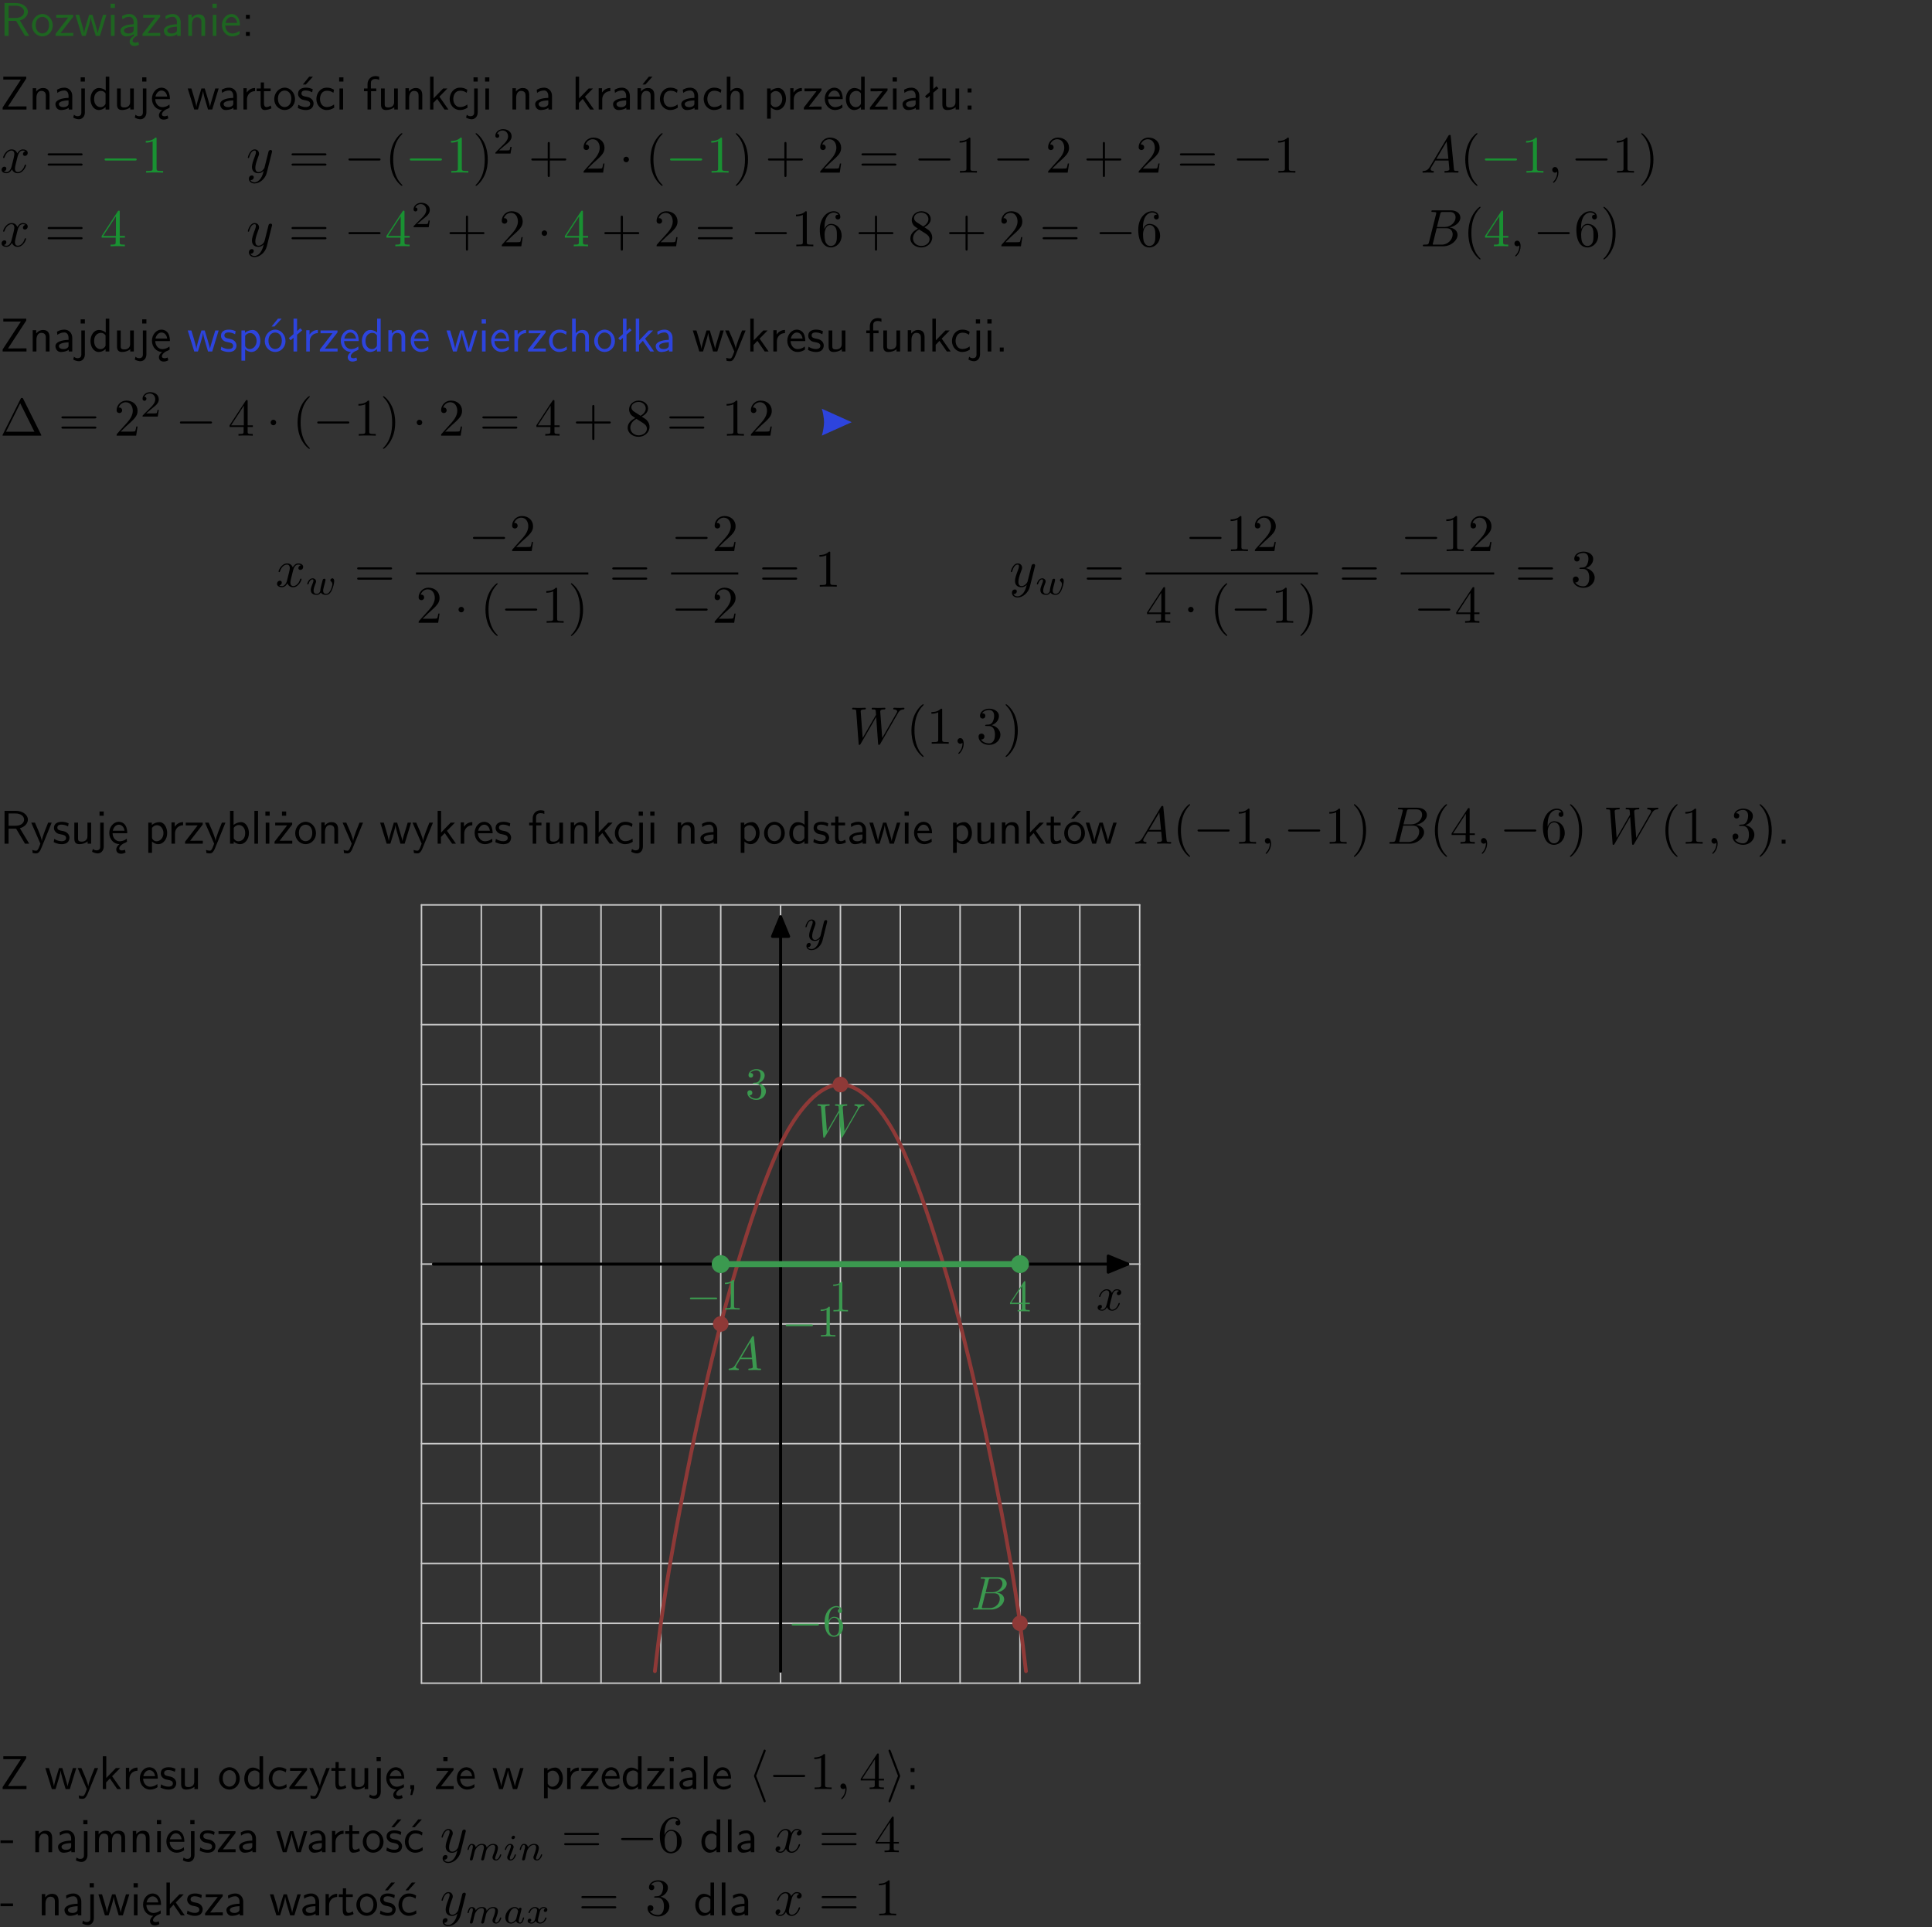 <?xml version="1.0" encoding="UTF-8"?>
<svg width="366pt" height="365pt" version="1.2" viewBox="0 0 366 365" xmlns="http://www.w3.org/2000/svg" xmlns:xlink="http://www.w3.org/1999/xlink">
 <rect x="0" y="0" width="366" height="365" fill="#333333" stroke="none"/>
 <defs>
  <symbol id="glyph0-1" overflow="visible">
   <path d="m3.766-2.922c0.922-0.266 1.516-0.906 1.516-1.641 0-0.875-0.969-1.656-2.266-1.656h-2.156v6.219h0.766v-2.844h1.422l1.688 2.844h0.797zm-2.141-0.469v-2.328h1.297c1.047 0 1.641 0.531 1.641 1.156 0 0.641-0.578 1.172-1.641 1.172z"/>
  </symbol>
  <symbol id="glyph0-2" overflow="visible">
   <path d="m4.203-1.969c0-1.203-0.891-2.172-1.953-2.172-1.109 0-1.984 1-1.984 2.172s0.922 2.062 1.969 2.062c1.078 0 1.969-0.906 1.969-2.062zm-1.969 1.5c-0.625 0-1.266-0.516-1.266-1.594s0.688-1.531 1.266-1.531c0.625 0 1.266 0.469 1.266 1.531s-0.609 1.594-1.266 1.594z"/>
  </symbol>
  <symbol id="glyph0-3" overflow="visible">
   <path d="m3.594-3.625v-0.359h-3.219v0.531h1.25c0.109 0 0.219-0.016 0.328-0.016h0.688l-2.391 3.094v0.375h3.359v-0.562h-1.328c-0.109 0-0.203 0.016-0.312 0.016h-0.766z"/>
  </symbol>
  <symbol id="glyph0-4" overflow="visible">
   <path d="m5.984-3.984h-0.641l-0.578 1.906c-0.109 0.312-0.375 1.203-0.422 1.594-0.031-0.281-0.266-1.078-0.422-1.594l-0.578-1.906h-0.625l-0.516 1.688c-0.094 0.312-0.406 1.344-0.438 1.797-0.047-0.422-0.344-1.438-0.484-1.938l-0.469-1.547h-0.688l1.234 3.984h0.703c0.047-0.141 0.359-1.141 0.562-1.844 0.125-0.422 0.375-1.297 0.391-1.641h0.016c0.016 0.25 0.172 0.875 0.281 1.266l0.656 2.219h0.797z"/>
  </symbol>
  <symbol id="glyph0-5" overflow="visible">
   <path d="m1.469-6.094h-0.812v0.797h0.812zm-0.062 2.109h-0.688v3.984h0.688z"/>
  </symbol>
  <symbol id="glyph0-6" overflow="visible">
   <path d="m2.875-1.188c0 0.172 0 0.391-0.297 0.562-0.266 0.172-0.609 0.172-0.703 0.172-0.438 0-0.828-0.203-0.828-0.578 0-0.625 1.453-0.688 1.828-0.703zm-0.188 2.125c0-0.406 0.375-0.703 0.797-0.938h0.094v-2.594c0-0.906-0.656-1.547-1.484-1.547-0.578 0-0.984 0.156-1.406 0.391l0.062 0.594c0.453-0.328 0.906-0.453 1.344-0.453 0.422 0 0.781 0.359 0.781 1.031v0.375c-1.344 0.031-2.484 0.406-2.484 1.188 0 0.391 0.25 1.109 1.031 1.109 0.125 0 0.969-0.016 1.484-0.422v0.328c-0.453 0.25-0.812 0.688-0.781 1.141 0.016 0.391 0.281 0.766 0.891 0.766 0.297 0 0.516-0.062 0.875-0.234l-0.125-0.531c-0.203 0.094-0.406 0.141-0.594 0.141-0.25-0.031-0.469-0.078-0.484-0.344z"/>
  </symbol>
  <symbol id="glyph0-7" overflow="visible">
   <path d="m3.578-2.594c0-0.906-0.656-1.547-1.484-1.547-0.578 0-0.984 0.156-1.406 0.391l0.062 0.594c0.453-0.328 0.906-0.453 1.344-0.453 0.422 0 0.781 0.359 0.781 1.031v0.375c-1.344 0.031-2.484 0.406-2.484 1.188 0 0.391 0.25 1.109 1.031 1.109 0.125 0 0.969-0.016 1.484-0.422v0.328h0.672zm-0.703 1.406c0 0.172 0 0.391-0.297 0.562-0.266 0.172-0.609 0.172-0.703 0.172-0.438 0-0.828-0.203-0.828-0.578 0-0.625 1.453-0.688 1.828-0.703z"/>
  </symbol>
  <symbol id="glyph0-8" overflow="visible">
   <path d="m3.906-2.672c0-0.594-0.141-1.406-1.234-1.406-0.812 0-1.25 0.609-1.297 0.672v-0.625h-0.656v4.031h0.703v-2.203c0-0.594 0.234-1.328 0.906-1.328 0.859 0 0.875 0.641 0.875 0.922v2.609h0.703z"/>
  </symbol>
  <symbol id="glyph0-9" overflow="visible">
   <path d="m3.719-1.969c0-0.297-0.016-0.969-0.359-1.516-0.375-0.547-0.922-0.656-1.25-0.656-0.984 0-1.797 0.953-1.797 2.109 0 1.188 0.859 2.125 1.938 2.125 0.562 0 1.078-0.203 1.422-0.469l-0.047-0.578c-0.562 0.469-1.156 0.5-1.359 0.5-0.719 0-1.297-0.625-1.328-1.516zm-2.734-0.484c0.141-0.688 0.625-1.141 1.125-1.141 0.469 0 0.969 0.312 1.094 1.141z"/>
  </symbol>
  <symbol id="glyph0-10" overflow="visible">
   <path d="m1.609-3.984h-0.734v0.75h0.734zm-0.734 3.234v0.75h0.734v-0.75z"/>
  </symbol>
  <symbol id="glyph0-11" overflow="visible">
   <path d="m4.969-5.859v-0.359h-4.344v0.547h1.781 0.328 1.219l-3.453 5.281v0.391h4.516v-0.594h-0.859c-0.781 0-1.578 0.016-2.359 0.016h-0.281z"/>
  </symbol>
  <symbol id="glyph0-12" overflow="visible">
   <path d="m1.656-6.094h-0.797v0.797h0.797zm-2.203 7.625c0.438 0.25 0.844 0.312 1.078 0.312 0.562 0 1.125-0.469 1.125-1.312v-4.516h-0.672v4.594c0 0.578-0.453 0.656-0.703 0.656-0.266 0-0.5-0.094-0.688-0.281z"/>
  </symbol>
  <symbol id="glyph0-13" overflow="visible">
   <path d="m3.891-6.219h-0.672v2.625c-0.469-0.391-0.969-0.484-1.312-0.484-0.891 0-1.578 0.938-1.578 2.094 0 1.172 0.688 2.078 1.531 2.078 0.297 0 0.828-0.078 1.328-0.562v0.469h0.703zm-0.703 4.969c0 0.125 0 0.297-0.297 0.547-0.203 0.188-0.422 0.25-0.656 0.25-0.562 0-1.219-0.422-1.219-1.531 0-1.188 0.781-1.547 1.312-1.547 0.391 0 0.672 0.203 0.859 0.484z"/>
  </symbol>
  <symbol id="glyph0-14" overflow="visible">
   <path d="m3.906-3.984h-0.703v2.609c0 0.672-0.5 0.984-1.078 0.984-0.641 0-0.703-0.234-0.703-0.625v-2.969h-0.703v3c0 0.656 0.219 1.078 0.953 1.078 0.484 0 1.125-0.141 1.562-0.531v0.438h0.672z"/>
  </symbol>
  <symbol id="glyph0-15" overflow="visible">
   <path d="m0.984-2.453c0.141-0.688 0.625-1.141 1.125-1.141 0.469 0 0.969 0.312 1.094 1.141zm1.219 3.391c0-0.406 0.391-0.734 0.797-0.969 0.266-0.078 0.484-0.203 0.672-0.344l-0.047-0.578c-0.562 0.469-1.156 0.5-1.359 0.5-0.719 0-1.297-0.625-1.328-1.516h2.781c0-0.297-0.016-0.969-0.359-1.516-0.375-0.547-0.922-0.656-1.25-0.656-0.984 0-1.797 0.953-1.797 2.109 0 1.188 0.859 2.125 1.938 2.125-0.359 0.25-0.641 0.656-0.609 1.047 0.016 0.391 0.281 0.766 0.891 0.766 0.297 0 0.516-0.062 0.875-0.234l-0.125-0.531c-0.203 0.094-0.406 0.141-0.594 0.141-0.25-0.031-0.469-0.078-0.484-0.344z"/>
  </symbol>
  <symbol id="glyph0-16" overflow="visible">
   <path d="m1.406-1.922c0-0.891 0.641-1.547 1.531-1.562v-0.594c-0.797 0-1.297 0.453-1.578 0.859v-0.812h-0.625v4.031h0.672z"/>
  </symbol>
  <symbol id="glyph0-17" overflow="visible">
   <path d="m1.562-3.469h1.266v-0.516h-1.266v-1.141h-0.609v1.141h-0.781v0.516h0.75v2.406c0 0.531 0.125 1.156 0.75 1.156s1.078-0.219 1.312-0.328l-0.156-0.531c-0.234 0.188-0.516 0.297-0.797 0.297-0.344 0-0.469-0.281-0.469-0.75z"/>
  </symbol>
  <symbol id="glyph0-18" overflow="visible">
   <path d="m3.078-3.844c-0.469-0.219-0.828-0.297-1.297-0.297-0.219 0-1.484 0-1.484 1.188 0 0.438 0.266 0.719 0.484 0.891 0.281 0.203 0.469 0.234 0.969 0.328 0.328 0.062 0.844 0.172 0.844 0.656 0 0.609-0.703 0.609-0.844 0.609-0.734 0-1.234-0.328-1.391-0.438l-0.109 0.609c0.281 0.141 0.781 0.391 1.516 0.391 0.156 0 0.641 0 1.031-0.281 0.281-0.219 0.438-0.578 0.438-0.953 0-0.5-0.344-0.812-0.359-0.828-0.344-0.312-0.594-0.375-1.031-0.453-0.5-0.094-0.906-0.188-0.906-0.625 0-0.562 0.641-0.562 0.75-0.562 0.297 0 0.766 0.047 1.281 0.344zm0.031-2.375h-0.703l-1.203 1.484h0.562z"/>
  </symbol>
  <symbol id="glyph0-19" overflow="visible">
   <path d="m3.672-3.75c-0.531-0.297-0.828-0.391-1.375-0.391-1.25 0-1.969 1.094-1.969 2.156 0 1.109 0.812 2.078 1.938 2.078 0.484 0 0.969-0.125 1.453-0.453l-0.047-0.594c-0.469 0.359-0.953 0.484-1.406 0.484-0.734 0-1.25-0.656-1.25-1.531 0-0.703 0.344-1.562 1.297-1.562 0.453 0 0.766 0.078 1.25 0.391z"/>
  </symbol>
  <symbol id="glyph0-20" overflow="visible">
   <path d="m1.578-3.469h0.984v-0.516h-1.016v-1.062c0-0.672 0.609-0.734 0.844-0.734 0.172 0 0.422 0.016 0.719 0.156v-0.594c-0.109-0.031-0.391-0.109-0.719-0.109-0.844 0-1.484 0.641-1.484 1.531v0.812h-0.672v0.516h0.672v3.469h0.672z"/>
  </symbol>
  <symbol id="glyph0-21" overflow="visible">
   <path d="m2.516-2.438 1.516-1.547h-0.812l-1.812 1.875v-4.109h-0.656v6.219h0.625v-1.266l0.719-0.75 1.391 2.016h0.734z"/>
  </symbol>
  <symbol id="glyph0-22" overflow="visible">
   <path d="m3.906-2.672c0-0.594-0.141-1.406-1.234-1.406-0.812 0-1.25 0.609-1.297 0.672v-0.625h-0.656v4.031h0.703v-2.203c0-0.594 0.234-1.328 0.906-1.328 0.859 0 0.875 0.641 0.875 0.922v2.609h0.703zm-0.359-3.547h-0.688l-1.203 1.484h0.547z"/>
  </symbol>
  <symbol id="glyph0-23" overflow="visible">
   <path d="m3.906-2.672c0-0.594-0.141-1.406-1.234-1.406-0.562 0-0.984 0.281-1.266 0.641v-2.781h-0.688v6.219h0.703v-2.203c0-0.594 0.234-1.328 0.906-1.328 0.859 0 0.875 0.641 0.875 0.922v2.609h0.703z"/>
  </symbol>
  <symbol id="glyph0-24" overflow="visible">
   <path d="m1.438-0.406c0.281 0.25 0.672 0.5 1.203 0.5 0.875 0 1.672-0.875 1.672-2.094 0-1.078-0.578-2.078-1.438-2.078-0.531 0-1.047 0.188-1.469 0.531v-0.438h-0.672v5.719h0.703zm0-2.578c0.219-0.312 0.562-0.516 0.953-0.516 0.672 0 1.219 0.672 1.219 1.5 0 0.922-0.641 1.547-1.312 1.547-0.344 0-0.594-0.172-0.766-0.422-0.094-0.125-0.094-0.141-0.094-0.312z"/>
  </symbol>
  <symbol id="glyph0-25" overflow="visible">
   <path d="m2.516-4.406-0.609 0.531v-2.344h-0.672v2.922l-0.891 0.766 0.344 0.406 0.547-0.469v2.594h0.672v-3.188l0.969-0.828z"/>
  </symbol>
  <symbol id="glyph0-26" overflow="visible">
   <path d="m3.078-3.844c-0.469-0.219-0.828-0.297-1.297-0.297-0.219 0-1.484 0-1.484 1.188 0 0.438 0.266 0.719 0.484 0.891 0.281 0.203 0.469 0.234 0.969 0.328 0.328 0.062 0.844 0.172 0.844 0.656 0 0.609-0.703 0.609-0.844 0.609-0.734 0-1.234-0.328-1.391-0.438l-0.109 0.609c0.281 0.141 0.781 0.391 1.516 0.391 0.156 0 0.641 0 1.031-0.281 0.281-0.219 0.438-0.578 0.438-0.953 0-0.5-0.344-0.812-0.359-0.828-0.344-0.312-0.594-0.375-1.031-0.453-0.5-0.094-0.906-0.188-0.906-0.625 0-0.562 0.641-0.562 0.75-0.562 0.297 0 0.766 0.047 1.281 0.344z"/>
  </symbol>
  <symbol id="glyph0-27" overflow="visible">
   <path d="m4.203-1.969c0-1.203-0.891-2.172-1.953-2.172-1.109 0-1.984 1-1.984 2.172s0.922 2.062 1.969 2.062c1.078 0 1.969-0.906 1.969-2.062zm-1.969 1.5c-0.625 0-1.266-0.516-1.266-1.594s0.688-1.531 1.266-1.531c0.625 0 1.266 0.469 1.266 1.531s-0.609 1.594-1.266 1.594zm1.234-5.75h-0.703l-1.203 1.484h0.547z"/>
  </symbol>
  <symbol id="glyph0-28" overflow="visible">
   <path d="m4-3.984h-0.672c-1.172 2.859-1.188 3.266-1.188 3.469h-0.016c-0.047-0.594-0.766-2.266-0.812-2.344l-0.484-1.125h-0.703l1.734 3.984c-0.094 0.281-0.281 0.719-0.312 0.812-0.234 0.516-0.391 0.516-0.516 0.516-0.141 0-0.438-0.031-0.703-0.141l0.062 0.578c0.188 0.047 0.438 0.078 0.641 0.078 0.312 0 0.641-0.109 1.016-1.031z"/>
  </symbol>
  <symbol id="glyph0-29" overflow="visible">
   <path d="m1.609-0.75h-0.734v0.75h0.734z"/>
  </symbol>
  <symbol id="glyph0-30" overflow="visible">
   <path d="m1.406-6.219h-0.672v6.219h0.703v-0.406c0.219 0.188 0.594 0.5 1.203 0.5 0.891 0 1.672-0.891 1.672-2.094 0-1.109-0.625-2.078-1.453-2.078-0.359 0-0.906 0.094-1.453 0.531zm0.031 3.219c0.141-0.219 0.469-0.531 0.953-0.531 0.531 0 1.219 0.391 1.219 1.531 0 1.172-0.75 1.547-1.297 1.547-0.359 0-0.656-0.156-0.875-0.562z"/>
  </symbol>
  <symbol id="glyph0-31" overflow="visible">
   <path d="m1.406-6.219h-0.688v6.219h0.688z"/>
  </symbol>
  <symbol id="glyph0-32" overflow="visible">
   <path d="m3.594-3.625v-0.359h-3.219v0.531h1.25c0.109 0 0.219-0.016 0.328-0.016h0.688l-2.391 3.094v0.375h3.359v-0.562h-1.328c-0.109 0-0.203 0.016-0.312 0.016h-0.766zm-1.141-2.469h-0.797v0.797h0.797z"/>
  </symbol>
  <symbol id="glyph0-33" overflow="visible">
   <path d="m1.609-0.016v-0.734h-0.734v0.75h0.219l-0.219 1.125h0.359z"/>
  </symbol>
  <symbol id="glyph0-34" overflow="visible">
   <path d="m2.469-1.734v-0.516h-2.375v0.516z"/>
  </symbol>
  <symbol id="glyph0-35" overflow="visible">
   <path d="m6.391-2.672c0-0.609-0.141-1.406-1.219-1.406-0.547 0-1.016 0.25-1.344 0.734-0.234-0.688-0.859-0.734-1.141-0.734-0.656 0-1.078 0.359-1.312 0.688v-0.641h-0.656v4.031h0.703v-2.203c0-0.609 0.25-1.328 0.906-1.328 0.844 0 0.875 0.578 0.875 0.922v2.609h0.703v-2.203c0-0.609 0.25-1.328 0.906-1.328 0.844 0 0.875 0.578 0.875 0.922v2.609h0.703z"/>
  </symbol>
  <symbol id="glyph0-36" overflow="visible">
   <path d="m3.672-3.75c-0.531-0.297-0.828-0.391-1.375-0.391-1.25 0-1.969 1.094-1.969 2.156 0 1.109 0.812 2.078 1.938 2.078 0.484 0 0.969-0.125 1.453-0.453l-0.047-0.594c-0.469 0.359-0.953 0.484-1.406 0.484-0.734 0-1.25-0.656-1.25-1.531 0-0.703 0.344-1.562 1.297-1.562 0.453 0 0.766 0.078 1.25 0.391zm-0.125-2.469h-0.688l-1.203 1.484h0.547z"/>
  </symbol>
  <symbol id="glyph1-1" overflow="visible">
   <path d="m3.328-3.016c0.062-0.25 0.297-1.172 0.984-1.172 0.047 0 0.297 0 0.5 0.125-0.281 0.062-0.469 0.297-0.469 0.547 0 0.156 0.109 0.344 0.375 0.344 0.219 0 0.531-0.172 0.531-0.578 0-0.516-0.578-0.656-0.922-0.656-0.578 0-0.922 0.531-1.047 0.75-0.25-0.656-0.781-0.75-1.078-0.75-1.031 0-1.609 1.281-1.609 1.531 0 0.109 0.109 0.109 0.125 0.109 0.078 0 0.109-0.031 0.125-0.109 0.344-1.062 1-1.312 1.344-1.312 0.188 0 0.531 0.094 0.531 0.672 0 0.312-0.172 0.969-0.531 2.375-0.156 0.609-0.516 1.031-0.953 1.031-0.062 0-0.281 0-0.5-0.125 0.25-0.062 0.469-0.266 0.469-0.547 0-0.266-0.219-0.344-0.359-0.344-0.312 0-0.547 0.25-0.547 0.578 0 0.453 0.484 0.656 0.922 0.656 0.672 0 1.031-0.703 1.047-0.75 0.125 0.359 0.484 0.75 1.078 0.75 1.031 0 1.594-1.281 1.594-1.531 0-0.109-0.078-0.109-0.109-0.109-0.094 0-0.109 0.047-0.141 0.109-0.328 1.078-1 1.312-1.312 1.312-0.391 0-0.547-0.312-0.547-0.656 0-0.219 0.047-0.438 0.156-0.875z"/>
  </symbol>
  <symbol id="glyph1-2" overflow="visible">
   <path d="m4.844-3.797c0.047-0.141 0.047-0.156 0.047-0.234 0-0.172-0.141-0.266-0.297-0.266-0.094 0-0.25 0.062-0.344 0.203-0.016 0.062-0.109 0.359-0.141 0.547-0.078 0.25-0.141 0.531-0.203 0.797l-0.453 1.797c-0.031 0.141-0.469 0.844-1.125 0.844-0.5 0-0.609-0.438-0.609-0.812 0-0.453 0.172-1.078 0.5-1.953 0.156-0.406 0.203-0.516 0.203-0.719 0-0.438-0.312-0.812-0.812-0.812-0.953 0-1.312 1.453-1.312 1.531 0 0.109 0.094 0.109 0.109 0.109 0.109 0 0.109-0.031 0.156-0.188 0.281-0.938 0.672-1.234 1.016-1.234 0.078 0 0.25 0 0.25 0.312 0 0.25-0.109 0.516-0.172 0.703-0.406 1.062-0.578 1.625-0.578 2.094 0 0.891 0.625 1.188 1.219 1.188 0.391 0 0.719-0.172 1-0.453-0.125 0.516-0.25 1.016-0.641 1.547-0.266 0.328-0.641 0.625-1.094 0.625-0.141 0-0.594-0.031-0.766-0.422 0.156 0 0.297 0 0.422-0.125 0.109-0.078 0.203-0.219 0.203-0.406 0-0.312-0.266-0.344-0.359-0.344-0.234 0-0.562 0.156-0.562 0.641 0 0.5 0.438 0.875 1.062 0.875 1.016 0 2.047-0.906 2.328-2.031z"/>
  </symbol>
  <symbol id="glyph1-3" overflow="visible">
   <path d="m1.781-1.141c-0.391 0.656-0.781 0.797-1.219 0.828-0.125 0.016-0.219 0.016-0.219 0.203 0 0.062 0.062 0.109 0.141 0.109 0.266 0 0.578-0.031 0.844-0.031 0.344 0 0.688 0.031 1 0.031 0.062 0 0.188 0 0.188-0.188 0-0.109-0.078-0.125-0.156-0.125-0.219-0.016-0.469-0.094-0.469-0.344 0-0.125 0.062-0.234 0.141-0.375 0.078-0.109 0.078-0.109 0.766-1.266h2.5c0.016 0.203 0.156 1.562 0.156 1.656 0 0.297-0.516 0.328-0.719 0.328-0.141 0-0.234 0-0.234 0.203 0 0.109 0.109 0.109 0.141 0.109 0.406 0 0.828-0.031 1.234-0.031 0.25 0 0.891 0.031 1.141 0.031 0.047 0 0.172 0 0.172-0.203 0-0.109-0.094-0.109-0.234-0.109-0.609 0-0.609-0.062-0.641-0.359l-0.609-6.219c-0.016-0.203-0.016-0.25-0.188-0.25-0.156 0-0.203 0.078-0.266 0.172zm1.203-1.469 1.953-3.297 0.328 3.297z"/>
  </symbol>
  <symbol id="glyph1-4" overflow="visible">
   <path d="m2.031-0.016c0-0.656-0.25-1.047-0.641-1.047-0.328 0-0.531 0.25-0.531 0.531 0 0.266 0.203 0.531 0.531 0.531 0.109 0 0.25-0.047 0.344-0.125 0.031-0.031 0.047-0.031 0.047-0.031 0.016 0 0.016 0 0.016 0.141 0 0.75-0.344 1.344-0.672 1.672-0.109 0.109-0.109 0.125-0.109 0.156 0 0.078 0.047 0.109 0.094 0.109 0.109 0 0.922-0.766 0.922-1.938z"/>
  </symbol>
  <symbol id="glyph1-5" overflow="visible">
   <path d="m1.594-0.781c-0.094 0.391-0.125 0.469-0.906 0.469-0.172 0-0.266 0-0.266 0.203 0 0.109 0.094 0.109 0.266 0.109h3.562c1.578 0 2.75-1.172 2.75-2.156 0-0.719-0.578-1.297-1.547-1.406 1.031-0.188 2.078-0.922 2.078-1.875 0-0.734-0.656-1.375-1.844-1.375h-3.359c-0.188 0-0.281 0-0.281 0.203 0 0.109 0.094 0.109 0.281 0.109 0.016 0 0.203 0 0.375 0.016 0.172 0.031 0.266 0.031 0.266 0.172 0 0.031-0.016 0.062-0.031 0.188zm1.5-2.875 0.625-2.469c0.094-0.344 0.109-0.375 0.531-0.375h1.297c0.875 0 1.078 0.594 1.078 1.031 0 0.875-0.859 1.812-2.062 1.812zm-0.438 3.344h-0.219c-0.109-0.016-0.141-0.031-0.141-0.109 0-0.031 0-0.047 0.062-0.219l0.688-2.781h1.875c0.953 0 1.156 0.734 1.156 1.156 0 0.984-0.891 1.953-2.078 1.953z"/>
  </symbol>
  <symbol id="glyph1-6" overflow="visible">
   <path d="m9.141-5.656c0.25-0.438 0.484-0.797 1.125-0.844 0.078-0.016 0.188-0.016 0.188-0.203 0-0.031-0.047-0.109-0.125-0.109-0.234 0-0.516 0.031-0.766 0.031-0.344 0-0.703-0.031-1.047-0.031-0.047 0-0.188 0-0.188 0.188 0 0.109 0.094 0.125 0.156 0.125 0.234 0.016 0.594 0.094 0.594 0.391 0 0.109-0.062 0.188-0.141 0.328l-2.688 4.688-0.375-4.938c0-0.203-0.016-0.453 0.703-0.469 0.172 0 0.266 0 0.266-0.203 0-0.094-0.109-0.109-0.141-0.109-0.406 0-0.828 0.031-1.219 0.031-0.234 0-0.812-0.031-1.047-0.031-0.062 0-0.188 0-0.188 0.203 0 0.109 0.094 0.109 0.234 0.109 0.438 0 0.516 0.062 0.531 0.25l0.062 0.766-2.531 4.391-0.375-5.047c0-0.125 0-0.344 0.766-0.359 0.094 0 0.203 0 0.203-0.203 0-0.109-0.125-0.109-0.141-0.109-0.391 0-0.812 0.031-1.219 0.031-0.359 0-0.719-0.031-1.047-0.031-0.062 0-0.188 0-0.188 0.188 0 0.125 0.094 0.125 0.25 0.125 0.5 0 0.516 0.094 0.531 0.375l0.453 6.078c0 0.188 0.016 0.266 0.156 0.266 0.109 0 0.141-0.062 0.234-0.203l2.938-5.094 0.359 5.031c0.031 0.219 0.047 0.266 0.156 0.266 0.141 0 0.203-0.094 0.25-0.188z"/>
  </symbol>
  <symbol id="glyph2-1" overflow="visible">
   <path d="m6.844-3.266c0.156 0 0.344 0 0.344-0.188 0-0.203-0.188-0.203-0.328-0.203h-5.969c-0.141 0-0.328 0-0.328 0.203 0 0.188 0.188 0.188 0.328 0.188zm0.016 1.938c0.141 0 0.328 0 0.328-0.203 0-0.188-0.188-0.188-0.344-0.188h-5.953c-0.141 0-0.328 0-0.328 0.188 0 0.203 0.188 0.203 0.328 0.203z"/>
  </symbol>
  <symbol id="glyph2-2" overflow="visible">
   <path d="m2.938-6.375c0-0.25 0-0.266-0.234-0.266-0.625 0.641-1.5 0.641-1.812 0.641v0.312c0.203 0 0.781 0 1.297-0.266v5.172c0 0.359-0.031 0.469-0.922 0.469h-0.312v0.312c0.344-0.031 1.203-0.031 1.609-0.031 0.391 0 1.266 0 1.609 0.031v-0.312h-0.312c-0.906 0-0.922-0.109-0.922-0.469z"/>
  </symbol>
  <symbol id="glyph2-3" overflow="visible">
   <path d="m3.297 2.391c0-0.031 0-0.047-0.172-0.219-1.234-1.25-1.562-3.141-1.562-4.672 0-1.734 0.375-3.469 1.609-4.703 0.125-0.125 0.125-0.141 0.125-0.172 0-0.078-0.031-0.109-0.094-0.109-0.109 0-1 0.688-1.594 1.953-0.5 1.094-0.625 2.203-0.625 3.031 0 0.781 0.109 1.984 0.656 3.125 0.609 1.219 1.453 1.875 1.562 1.875 0.062 0 0.094-0.031 0.094-0.109z"/>
  </symbol>
  <symbol id="glyph2-4" overflow="visible">
   <path d="m2.875-2.5c0-0.766-0.109-1.969-0.656-3.109-0.594-1.219-1.453-1.875-1.547-1.875-0.062 0-0.109 0.047-0.109 0.109 0 0.031 0 0.047 0.188 0.234 0.984 0.984 1.547 2.562 1.547 4.641 0 1.719-0.359 3.469-1.594 4.719-0.141 0.125-0.141 0.141-0.141 0.172 0 0.062 0.047 0.109 0.109 0.109 0.094 0 1-0.688 1.578-1.953 0.516-1.094 0.625-2.203 0.625-3.047z"/>
  </symbol>
  <symbol id="glyph2-5" overflow="visible">
   <path d="m4.078-2.297h2.781c0.141 0 0.328 0 0.328-0.203 0-0.188-0.188-0.188-0.328-0.188h-2.781v-2.797c0-0.141 0-0.328-0.203-0.328s-0.203 0.188-0.203 0.328v2.797h-2.781c-0.141 0-0.328 0-0.328 0.188 0 0.203 0.188 0.203 0.328 0.203h2.781v2.797c0 0.141 0 0.328 0.203 0.328s0.203-0.188 0.203-0.328z"/>
  </symbol>
  <symbol id="glyph2-6" overflow="visible">
   <path d="m4.469-1.734h-0.234c-0.062 0.297-0.125 0.734-0.234 0.891-0.062 0.078-0.719 0.078-0.938 0.078h-1.797l1.062-1.031c1.547-1.375 2.141-1.906 2.141-2.906 0-1.141-0.891-1.938-2.109-1.938-1.125 0-1.859 0.922-1.859 1.812 0 0.547 0.5 0.547 0.531 0.547 0.172 0 0.516-0.109 0.516-0.531 0-0.25-0.188-0.516-0.531-0.516-0.078 0-0.094 0-0.125 0.016 0.219-0.656 0.766-1.016 1.344-1.016 0.906 0 1.328 0.812 1.328 1.625 0 0.797-0.484 1.578-1.047 2.203l-1.906 2.125c-0.109 0.109-0.109 0.141-0.109 0.375h3.703z"/>
  </symbol>
  <symbol id="glyph2-7" overflow="visible">
   <path d="m0.281-1.641h2.656v0.859c0 0.359-0.031 0.469-0.766 0.469h-0.203v0.312c0.406-0.031 0.922-0.031 1.344-0.031s0.938 0 1.359 0.031v-0.312h-0.219c-0.734 0-0.75-0.109-0.75-0.469v-0.859h0.984v-0.312h-0.984v-4.531c0-0.203 0-0.266-0.172-0.266-0.078 0-0.109 0-0.188 0.125l-3.062 4.672zm2.703-0.312h-2.422l2.422-3.719z"/>
  </symbol>
  <symbol id="glyph2-8" overflow="visible">
   <path d="m1.312-3.266v-0.25c0-2.516 1.234-2.875 1.75-2.875 0.234 0 0.656 0.062 0.875 0.406-0.156 0-0.547 0-0.547 0.438 0 0.312 0.234 0.469 0.453 0.469 0.156 0 0.469-0.094 0.469-0.484 0-0.594-0.438-1.078-1.266-1.078-1.281 0-2.625 1.281-2.625 3.484 0 2.672 1.156 3.375 2.078 3.375 1.109 0 2.062-0.938 2.062-2.25 0-1.266-0.891-2.219-2-2.219-0.672 0-1.047 0.5-1.25 0.984zm1.188 3.203c-0.625 0-0.922-0.594-0.984-0.75-0.188-0.469-0.188-1.266-0.188-1.438 0-0.781 0.328-1.781 1.219-1.781 0.172 0 0.625 0 0.938 0.625 0.172 0.359 0.172 0.875 0.172 1.359s0 0.984-0.172 1.344c-0.297 0.594-0.75 0.641-0.984 0.641z"/>
  </symbol>
  <symbol id="glyph2-9" overflow="visible">
   <path d="m1.625-4.562c-0.453-0.297-0.5-0.625-0.5-0.797 0-0.609 0.656-1.031 1.359-1.031 0.719 0 1.359 0.516 1.359 1.234 0 0.578-0.391 1.047-0.984 1.391zm1.453 0.953c0.719-0.375 1.203-0.891 1.203-1.547 0-0.922-0.875-1.484-1.781-1.484-1 0-1.812 0.734-1.812 1.672 0 0.172 0.016 0.625 0.438 1.094 0.109 0.109 0.484 0.359 0.734 0.531-0.578 0.297-1.438 0.844-1.438 1.844 0 1.047 1.016 1.719 2.062 1.719 1.125 0 2.078-0.828 2.078-1.891 0-0.359-0.109-0.812-0.5-1.234-0.188-0.203-0.344-0.297-0.984-0.703zm-1 0.422c0.281 0.172 0.75 0.469 1.234 0.781 0.281 0.188 0.75 0.484 0.75 1.094 0 0.734-0.75 1.25-1.562 1.25-0.859 0-1.578-0.609-1.578-1.438 0-0.578 0.312-1.219 1.156-1.688z"/>
  </symbol>
  <symbol id="glyph2-10" overflow="visible">
   <path d="m4.406-6.953c-0.062-0.141-0.094-0.188-0.266-0.188-0.156 0-0.188 0.047-0.25 0.188l-3.375 6.75c-0.047 0.094-0.047 0.109-0.047 0.125 0 0.078 0.062 0.078 0.219 0.078h6.922c0.156 0 0.219 0 0.219-0.078 0-0.016 0-0.031-0.047-0.125zm-0.578 0.812 2.688 5.391h-5.375z"/>
  </symbol>
  <symbol id="glyph2-11" overflow="visible">
   <path d="m2.891-3.516c0.812-0.266 1.391-0.953 1.391-1.75 0-0.812-0.875-1.375-1.828-1.375-1 0-1.766 0.594-1.766 1.359 0 0.328 0.219 0.516 0.516 0.516s0.5-0.219 0.5-0.516c0-0.484-0.469-0.484-0.609-0.484 0.297-0.5 0.953-0.625 1.312-0.625 0.422 0 0.969 0.219 0.969 1.109 0 0.125-0.031 0.703-0.281 1.141-0.297 0.484-0.641 0.516-0.891 0.516-0.078 0.016-0.312 0.031-0.391 0.031-0.078 0.016-0.141 0.031-0.141 0.125 0 0.109 0.062 0.109 0.234 0.109h0.438c0.812 0 1.188 0.672 1.188 1.656 0 1.359-0.688 1.641-1.125 1.641s-1.188-0.172-1.531-0.75c0.344 0.047 0.656-0.172 0.656-0.547 0-0.359-0.266-0.562-0.547-0.562-0.25 0-0.562 0.141-0.562 0.578 0 0.906 0.922 1.562 2.016 1.562 1.219 0 2.125-0.906 2.125-1.922 0-0.812-0.641-1.594-1.672-1.812z"/>
  </symbol>
  <symbol id="glyph3-1" overflow="visible">
   <path d="m6.594-2.297c0.141 0 0.328 0 0.328-0.203 0-0.188-0.188-0.188-0.328-0.188h-5.438c-0.141 0-0.328 0-0.328 0.188 0 0.203 0.188 0.203 0.328 0.203z"/>
  </symbol>
  <symbol id="glyph3-2" overflow="visible">
   <path d="m1.906-2.5c0-0.281-0.234-0.516-0.516-0.516-0.297 0-0.531 0.234-0.531 0.516 0 0.297 0.234 0.531 0.531 0.531 0.281 0 0.516-0.234 0.516-0.531z"/>
  </symbol>
  <symbol id="glyph3-3" overflow="visible">
   <path d="m3.266-7.094c0.047-0.125 0.047-0.172 0.047-0.188 0-0.109-0.094-0.203-0.203-0.203-0.125 0-0.172 0.094-0.203 0.203l-1.766 4.609c-0.047 0.125-0.047 0.172-0.047 0.172 0 0.016 0 0.062 0.047 0.188l1.75 4.578c0.047 0.125 0.078 0.234 0.219 0.234 0.109 0 0.203-0.094 0.203-0.203 0-0.016 0-0.062-0.047-0.188l-1.766-4.609z"/>
  </symbol>
  <symbol id="glyph3-4" overflow="visible">
   <path d="m2.719-2.312c0.047-0.125 0.047-0.172 0.047-0.188 0 0 0-0.047-0.047-0.172l-1.734-4.578c-0.062-0.125-0.094-0.234-0.234-0.234-0.109 0-0.188 0.094-0.188 0.203 0 0.016 0 0.062 0.047 0.188l1.75 4.594-1.75 4.609c-0.047 0.125-0.047 0.172-0.047 0.188 0 0.109 0.078 0.203 0.188 0.203 0.141 0 0.172-0.094 0.219-0.203z"/>
  </symbol>
  <symbol id="glyph4-1" overflow="visible">
   <path d="m3.516-1.266h-0.234c-0.016 0.156-0.094 0.562-0.188 0.625-0.047 0.047-0.578 0.047-0.688 0.047h-1.281c0.734-0.641 0.984-0.844 1.391-1.172 0.516-0.406 1-0.844 1-1.5 0-0.844-0.734-1.359-1.625-1.359-0.859 0-1.453 0.609-1.453 1.25 0 0.344 0.297 0.391 0.375 0.391 0.156 0 0.359-0.125 0.359-0.375 0-0.125-0.047-0.375-0.406-0.375 0.219-0.484 0.688-0.641 1.016-0.641 0.703 0 1.062 0.547 1.062 1.109 0 0.609-0.438 1.078-0.656 1.328l-1.672 1.672c-0.078 0.062-0.078 0.078-0.078 0.266h2.875z"/>
  </symbol>
  <symbol id="glyph5-1" overflow="visible">
   <path d="m3.672-2.219c0.047-0.188 0.125-0.531 0.125-0.562 0-0.141-0.109-0.219-0.234-0.219s-0.25 0.078-0.297 0.203c-0.016 0.047-0.094 0.344-0.141 0.516-0.094 0.406-0.094 0.406-0.203 0.797-0.078 0.391-0.094 0.453-0.109 0.641 0.031 0.141-0.031 0.281-0.188 0.484-0.094 0.109-0.234 0.234-0.469 0.234-0.281 0-0.625-0.094-0.625-0.641 0-0.359 0.188-0.875 0.328-1.234 0.125-0.297 0.141-0.359 0.141-0.484 0-0.328-0.281-0.594-0.656-0.594-0.703 0-1.016 0.953-1.016 1.078 0 0.078 0.094 0.078 0.125 0.078 0.094 0 0.094-0.031 0.125-0.109 0.172-0.578 0.469-0.844 0.75-0.844 0.109 0 0.172 0.078 0.172 0.234 0 0.172-0.062 0.312-0.094 0.406-0.406 1.016-0.406 1.156-0.406 1.375 0 0.828 0.75 0.922 1.125 0.922 0.141 0 0.469 0 0.781-0.453 0.172 0.312 0.547 0.453 0.969 0.453 0.625 0 0.938-0.531 1.078-0.812 0.297-0.594 0.484-1.453 0.484-1.781 0-0.516-0.297-0.547-0.344-0.547-0.188 0-0.391 0.188-0.391 0.375 0 0.109 0.078 0.172 0.125 0.203 0.172 0.141 0.266 0.344 0.266 0.562 0 0.094-0.297 1.812-1.188 1.812-0.562 0-0.562-0.5-0.562-0.625 0-0.188 0.031-0.297 0.125-0.688z"/>
  </symbol>
  <symbol id="glyph5-2" overflow="visible">
   <path d="m3.031-0.562c-0.047 0.141-0.109 0.375-0.109 0.406 0 0.156 0.125 0.219 0.234 0.219 0.141 0 0.25-0.078 0.281-0.141s0.094-0.297 0.125-0.438c0.031-0.125 0.109-0.453 0.156-0.625 0.031-0.156 0.078-0.312 0.109-0.469 0.078-0.297 0.078-0.312 0.219-0.531 0.219-0.344 0.578-0.734 1.109-0.734 0.391 0 0.422 0.312 0.422 0.484 0 0.422-0.297 1.188-0.422 1.484-0.062 0.203-0.094 0.266-0.094 0.375 0 0.375 0.297 0.594 0.656 0.594 0.703 0 1-0.953 1-1.062 0-0.094-0.078-0.094-0.109-0.094-0.094 0-0.094 0.047-0.125 0.125-0.156 0.562-0.469 0.844-0.734 0.844-0.156 0-0.188-0.094-0.188-0.25s0.047-0.25 0.172-0.562c0.078-0.219 0.359-0.953 0.359-1.344 0-0.109 0-0.406-0.25-0.609-0.125-0.078-0.328-0.188-0.656-0.188-0.625 0-1 0.422-1.234 0.703-0.047-0.594-0.547-0.703-0.906-0.703-0.578 0-0.969 0.359-1.172 0.641-0.047-0.484-0.453-0.641-0.75-0.641s-0.453 0.219-0.547 0.375c-0.156 0.266-0.25 0.656-0.25 0.703 0 0.078 0.094 0.078 0.125 0.078 0.094 0 0.094-0.016 0.141-0.203 0.109-0.406 0.25-0.75 0.516-0.75 0.188 0 0.234 0.156 0.234 0.344 0 0.125-0.062 0.391-0.125 0.578-0.047 0.188-0.109 0.469-0.141 0.625l-0.234 0.891c-0.016 0.094-0.062 0.266-0.062 0.281 0 0.156 0.125 0.219 0.234 0.219 0.125 0 0.234-0.078 0.281-0.141 0.031-0.062 0.078-0.297 0.125-0.438 0.031-0.125 0.109-0.453 0.141-0.625 0.047-0.156 0.094-0.312 0.125-0.469 0.078-0.281 0.094-0.344 0.297-0.625 0.188-0.281 0.516-0.641 1.047-0.641 0.391 0 0.406 0.359 0.406 0.484 0 0.172-0.016 0.266-0.125 0.656z"/>
  </symbol>
  <symbol id="glyph5-3" overflow="visible">
   <path d="m2.266-4.359c0-0.109-0.094-0.266-0.281-0.266s-0.391 0.188-0.391 0.391c0 0.109 0.078 0.266 0.281 0.266 0.188 0 0.391-0.203 0.391-0.391zm-1.422 3.547c-0.031 0.094-0.062 0.172-0.062 0.297 0 0.328 0.266 0.578 0.656 0.578 0.688 0 1-0.953 1-1.062 0-0.094-0.094-0.094-0.109-0.094-0.094 0-0.109 0.047-0.141 0.125-0.156 0.562-0.453 0.844-0.734 0.844-0.141 0-0.172-0.094-0.172-0.25s0.047-0.281 0.109-0.438c0.078-0.188 0.156-0.375 0.219-0.562 0.062-0.172 0.328-0.797 0.344-0.891 0.031-0.062 0.047-0.141 0.047-0.219 0-0.328-0.281-0.594-0.656-0.594-0.703 0-1.016 0.953-1.016 1.078 0 0.078 0.094 0.078 0.125 0.078 0.094 0 0.094-0.031 0.125-0.109 0.172-0.594 0.484-0.844 0.734-0.844 0.109 0 0.172 0.047 0.172 0.234 0 0.172-0.031 0.266-0.203 0.703z"/>
  </symbol>
  <symbol id="glyph5-4" overflow="visible">
   <path d="m0.844-0.438c-0.016 0.094-0.062 0.266-0.062 0.281 0 0.156 0.125 0.219 0.234 0.219 0.125 0 0.234-0.078 0.281-0.141 0.031-0.062 0.078-0.297 0.125-0.438 0.031-0.125 0.109-0.453 0.141-0.625 0.047-0.156 0.094-0.312 0.125-0.469 0.078-0.281 0.094-0.344 0.297-0.625 0.188-0.281 0.516-0.641 1.047-0.641 0.391 0 0.406 0.359 0.406 0.484 0 0.422-0.297 1.188-0.406 1.484-0.078 0.203-0.109 0.266-0.109 0.375 0 0.375 0.297 0.594 0.656 0.594 0.703 0 1-0.953 1-1.062 0-0.094-0.078-0.094-0.109-0.094-0.094 0-0.094 0.047-0.125 0.125-0.156 0.562-0.469 0.844-0.734 0.844-0.156 0-0.188-0.094-0.188-0.25s0.047-0.25 0.172-0.562c0.078-0.219 0.359-0.953 0.359-1.344 0-0.672-0.531-0.797-0.906-0.797-0.578 0-0.969 0.359-1.172 0.641-0.047-0.484-0.453-0.641-0.75-0.641s-0.453 0.219-0.547 0.375c-0.156 0.266-0.25 0.656-0.25 0.703 0 0.078 0.094 0.078 0.125 0.078 0.094 0 0.094-0.016 0.141-0.203 0.109-0.406 0.25-0.75 0.516-0.75 0.188 0 0.234 0.156 0.234 0.344 0 0.125-0.062 0.391-0.125 0.578-0.047 0.188-0.109 0.469-0.141 0.625z"/>
  </symbol>
  <symbol id="glyph5-5" overflow="visible">
   <path d="m2.938-2.656c-0.141-0.234-0.375-0.422-0.719-0.422-0.891 0-1.797 0.984-1.797 1.984 0 0.688 0.453 1.156 1.062 1.156 0.375 0 0.703-0.203 0.984-0.484 0.125 0.422 0.531 0.484 0.719 0.484 0.25 0 0.422-0.141 0.547-0.359 0.156-0.281 0.25-0.672 0.25-0.703 0-0.094-0.094-0.094-0.109-0.094-0.109 0-0.109 0.031-0.156 0.219-0.094 0.344-0.219 0.75-0.516 0.75-0.172 0-0.234-0.156-0.234-0.344 0-0.109 0.062-0.375 0.109-0.547 0.047-0.188 0.125-0.469 0.156-0.625 0.062-0.266 0.078-0.297 0.141-0.531 0.047-0.188 0.125-0.516 0.125-0.547 0-0.156-0.125-0.219-0.234-0.219-0.125 0-0.281 0.078-0.328 0.281zm-0.438 1.781c-0.047 0.203-0.203 0.344-0.359 0.469-0.062 0.062-0.344 0.281-0.641 0.281-0.266 0-0.516-0.188-0.516-0.672 0-0.375 0.203-1.141 0.375-1.422 0.312-0.562 0.672-0.656 0.859-0.656 0.484 0 0.625 0.531 0.625 0.609 0 0.016-0.016 0.078-0.016 0.094z"/>
  </symbol>
  <symbol id="glyph5-6" overflow="visible">
   <path d="m1.734-0.734c-0.062 0.234-0.297 0.609-0.656 0.609-0.016 0-0.234 0-0.375-0.094 0.281-0.094 0.312-0.344 0.312-0.391 0-0.156-0.125-0.25-0.281-0.25-0.203 0-0.406 0.156-0.406 0.422 0 0.344 0.391 0.5 0.734 0.5 0.328 0 0.609-0.188 0.781-0.484 0.172 0.359 0.547 0.484 0.828 0.484 0.812 0 1.234-0.859 1.234-1.062 0-0.094-0.094-0.094-0.109-0.094-0.109 0-0.109 0.047-0.141 0.125-0.141 0.484-0.562 0.844-0.953 0.844-0.281 0-0.422-0.188-0.422-0.453 0-0.188 0.172-0.812 0.359-1.594 0.141-0.531 0.453-0.703 0.688-0.703 0.016 0 0.219 0 0.375 0.094-0.219 0.062-0.312 0.266-0.312 0.391 0 0.141 0.125 0.25 0.281 0.25s0.391-0.125 0.391-0.422c0-0.391-0.453-0.516-0.719-0.516-0.359 0-0.641 0.234-0.781 0.5-0.125-0.281-0.453-0.5-0.844-0.5-0.781 0-1.219 0.859-1.219 1.078 0 0.078 0.094 0.078 0.109 0.078 0.094 0 0.094-0.016 0.141-0.109 0.172-0.547 0.609-0.844 0.953-0.844 0.234 0 0.422 0.125 0.422 0.453 0 0.141-0.094 0.484-0.156 0.734z"/>
  </symbol>
  <symbol id="glyph6-1" overflow="visible">
   <path d="m3-2.703c0.047-0.234 0.25-1.062 0.891-1.062 0.031 0 0.25 0 0.438 0.109-0.25 0.047-0.422 0.281-0.422 0.484 0 0.156 0.094 0.312 0.344 0.312 0.188 0 0.484-0.156 0.484-0.516 0-0.469-0.531-0.594-0.844-0.594-0.516 0-0.828 0.484-0.938 0.688-0.234-0.594-0.703-0.688-0.969-0.688-0.938 0-1.453 1.156-1.453 1.391 0 0.078 0.094 0.078 0.109 0.078 0.078 0 0.109-0.016 0.125-0.094 0.297-0.953 0.891-1.172 1.203-1.172 0.172 0 0.484 0.078 0.484 0.594 0 0.281-0.156 0.891-0.484 2.141-0.141 0.562-0.469 0.938-0.859 0.938-0.047 0-0.25 0-0.453-0.125 0.234-0.047 0.422-0.234 0.422-0.484 0-0.234-0.188-0.312-0.328-0.312-0.266 0-0.484 0.234-0.484 0.516 0 0.422 0.438 0.594 0.844 0.594 0.578 0 0.906-0.625 0.938-0.672 0.109 0.328 0.422 0.672 0.969 0.672 0.922 0 1.438-1.156 1.438-1.375 0-0.094-0.078-0.094-0.109-0.094-0.078 0-0.094 0.031-0.125 0.094-0.297 0.969-0.906 1.188-1.188 1.188-0.344 0-0.5-0.297-0.5-0.594 0-0.203 0.062-0.391 0.156-0.797z"/>
  </symbol>
  <symbol id="glyph6-2" overflow="visible">
   <path d="m4.359-3.422c0.031-0.125 0.031-0.141 0.031-0.203 0-0.156-0.125-0.234-0.25-0.234-0.094 0-0.234 0.047-0.312 0.188-0.031 0.047-0.094 0.312-0.141 0.484-0.062 0.234-0.125 0.469-0.172 0.719l-0.406 1.609c-0.031 0.141-0.422 0.766-1.016 0.766-0.453 0-0.547-0.406-0.547-0.734 0-0.406 0.141-0.969 0.453-1.75 0.141-0.375 0.172-0.469 0.172-0.656 0-0.391-0.281-0.734-0.734-0.734-0.844 0-1.172 1.312-1.172 1.391s0.078 0.078 0.109 0.078c0.078 0 0.094-0.016 0.141-0.156 0.234-0.844 0.594-1.109 0.906-1.109 0.062 0 0.219 0 0.219 0.281 0 0.234-0.094 0.469-0.156 0.625-0.359 0.953-0.516 1.469-0.516 1.891 0 0.797 0.562 1.062 1.094 1.062 0.344 0 0.656-0.141 0.906-0.406-0.109 0.469-0.219 0.906-0.578 1.391-0.234 0.297-0.578 0.562-0.984 0.562-0.125 0-0.531-0.031-0.688-0.375 0.141 0 0.266 0 0.391-0.109 0.078-0.078 0.172-0.203 0.172-0.359 0-0.281-0.234-0.328-0.328-0.328-0.203 0-0.5 0.156-0.5 0.594s0.391 0.781 0.953 0.781c0.922 0 1.844-0.828 2.094-1.828z"/>
  </symbol>
  <symbol id="glyph6-3" overflow="visible">
   <path d="m1.609-1.031c-0.359 0.594-0.719 0.719-1.109 0.75-0.109 0.016-0.188 0.016-0.188 0.188 0 0.047 0.047 0.094 0.125 0.094 0.234 0 0.516-0.031 0.766-0.031 0.297 0 0.609 0.031 0.891 0.031 0.062 0 0.172 0 0.172-0.172 0-0.094-0.078-0.109-0.141-0.109-0.203-0.016-0.422-0.094-0.422-0.312 0-0.109 0.062-0.203 0.125-0.328l0.688-1.156h2.25c0.016 0.188 0.141 1.422 0.141 1.5 0 0.266-0.469 0.297-0.641 0.297-0.125 0-0.219 0-0.219 0.188 0 0.094 0.109 0.094 0.125 0.094 0.359 0 0.75-0.031 1.125-0.031 0.219 0 0.781 0.031 1.016 0.031 0.047 0 0.156 0 0.156-0.172 0-0.109-0.094-0.109-0.203-0.109-0.562 0-0.562-0.062-0.594-0.312l-0.547-5.609c-0.016-0.188-0.016-0.219-0.172-0.219-0.141 0-0.172 0.062-0.219 0.156zm1.078-1.312 1.766-2.969 0.281 2.969z"/>
  </symbol>
  <symbol id="glyph6-4" overflow="visible">
   <path d="m1.438-0.703c-0.094 0.359-0.109 0.422-0.812 0.422-0.156 0-0.25 0-0.25 0.188 0 0.094 0.078 0.094 0.25 0.094h3.203c1.406 0 2.469-1.062 2.469-1.938 0-0.641-0.516-1.172-1.391-1.266 0.938-0.172 1.875-0.828 1.875-1.688 0-0.656-0.594-1.234-1.672-1.234h-3.016c-0.172 0-0.25 0-0.25 0.172 0 0.109 0.078 0.109 0.25 0.109 0.016 0 0.188 0 0.344 0.016s0.234 0.031 0.234 0.141c0 0.031-0.016 0.062-0.031 0.172zm1.359-2.578 0.547-2.219c0.078-0.328 0.094-0.344 0.484-0.344h1.156c0.797 0 0.984 0.531 0.984 0.922 0 0.781-0.781 1.641-1.875 1.641zm-0.406 3h-0.203c-0.094-0.016-0.109-0.031-0.109-0.094 0-0.031 0-0.047 0.031-0.203l0.625-2.5h1.703c0.859 0 1.031 0.656 1.031 1.047 0 0.891-0.812 1.75-1.859 1.75z"/>
  </symbol>
  <symbol id="glyph6-5" overflow="visible">
   <path d="m8.219-5.078c0.234-0.406 0.438-0.719 1.016-0.766 0.078-0.016 0.172-0.016 0.172-0.188 0-0.031-0.047-0.094-0.109-0.094-0.219 0-0.469 0.031-0.703 0.031-0.297 0-0.625-0.031-0.922-0.031-0.062 0-0.172 0-0.172 0.172 0 0.094 0.078 0.109 0.125 0.109 0.219 0 0.531 0.078 0.531 0.344 0 0.094-0.047 0.172-0.109 0.297l-2.422 4.219-0.328-4.438c-0.016-0.188-0.031-0.422 0.625-0.422 0.156 0 0.234 0 0.234-0.188 0-0.078-0.094-0.094-0.125-0.094-0.359 0-0.734 0.031-1.094 0.031-0.203 0-0.734-0.031-0.953-0.031-0.047 0-0.156 0-0.156 0.172 0 0.109 0.078 0.109 0.203 0.109 0.406 0 0.469 0.047 0.484 0.219l0.047 0.688-2.266 3.953-0.344-4.547c0-0.094 0-0.312 0.688-0.312 0.078 0 0.188 0 0.188-0.188 0-0.094-0.109-0.094-0.125-0.094-0.359 0-0.734 0.031-1.109 0.031-0.312 0-0.641-0.031-0.938-0.031-0.047 0-0.156 0-0.156 0.172 0 0.109 0.078 0.109 0.219 0.109 0.453 0 0.453 0.078 0.469 0.328l0.406 5.484c0.016 0.156 0.016 0.234 0.141 0.234 0.109 0 0.141-0.062 0.219-0.188l2.641-4.578 0.328 4.531c0.016 0.188 0.031 0.234 0.141 0.234 0.125 0 0.172-0.094 0.219-0.172z"/>
  </symbol>
  <symbol id="glyph7-1" overflow="visible">
   <path d="m5.578-1.953c0.141 0 0.297 0 0.297-0.172 0-0.156-0.156-0.156-0.297-0.156h-4.578c-0.141 0-0.297 0-0.297 0.156 0 0.172 0.156 0.172 0.297 0.172z"/>
  </symbol>
  <symbol id="glyph8-1" overflow="visible">
   <path d="m2.484-5.422c0-0.203 0-0.219-0.188-0.219-0.531 0.547-1.266 0.547-1.547 0.547v0.266c0.172 0 0.672 0 1.109-0.234v4.391c0 0.312-0.016 0.406-0.781 0.406h-0.281v0.266c0.297-0.031 1.047-0.031 1.375-0.031 0.344 0 1.078 0 1.375 0.031v-0.266h-0.266c-0.766 0-0.797-0.094-0.797-0.406z"/>
  </symbol>
  <symbol id="glyph8-2" overflow="visible">
   <path d="m2.484-1.391v0.734c0 0.297-0.016 0.391-0.641 0.391h-0.172v0.266c0.344-0.031 0.781-0.031 1.141-0.031s0.797 0 1.156 0.031v-0.266h-0.188c-0.625 0-0.641-0.094-0.641-0.391v-0.734h0.844v-0.266h-0.844v-3.859c0-0.172 0-0.219-0.141-0.219-0.062 0-0.094 0-0.156 0.109l-2.609 3.969v0.266zm0.062-0.266h-2.078l2.078-3.156z"/>
  </symbol>
  <symbol id="glyph8-3" overflow="visible">
   <path d="m2.453-2.984c0.703-0.219 1.188-0.812 1.188-1.484 0-0.703-0.75-1.172-1.562-1.172-0.844 0-1.5 0.516-1.5 1.156 0 0.281 0.188 0.438 0.438 0.438 0.266 0 0.438-0.188 0.438-0.438 0-0.422-0.406-0.422-0.531-0.422 0.266-0.406 0.828-0.516 1.125-0.516 0.344 0 0.812 0.172 0.812 0.938 0 0.109-0.016 0.594-0.234 0.969-0.25 0.406-0.547 0.438-0.75 0.438-0.078 0.016-0.281 0.031-0.328 0.031-0.078 0-0.125 0.016-0.125 0.094 0 0.094 0.047 0.094 0.203 0.094h0.359c0.703 0 1.016 0.578 1.016 1.406 0 1.156-0.594 1.406-0.953 1.406-0.375 0-1-0.141-1.297-0.641 0.297 0.031 0.547-0.156 0.547-0.469s-0.219-0.484-0.469-0.484c-0.203 0-0.469 0.125-0.469 0.5 0 0.766 0.781 1.328 1.703 1.328 1.031 0 1.812-0.766 1.812-1.641 0-0.688-0.531-1.344-1.422-1.531z"/>
  </symbol>
  <symbol id="glyph8-4" overflow="visible">
   <path d="m1.125-2.781v-0.203c0-2.141 1.047-2.438 1.469-2.438 0.203 0 0.562 0.047 0.75 0.328-0.125 0-0.469 0-0.469 0.391 0 0.25 0.203 0.391 0.391 0.391 0.141 0 0.391-0.078 0.391-0.406 0-0.516-0.375-0.922-1.078-0.922-1.078 0-2.219 1.094-2.219 2.969 0 2.25 0.984 2.859 1.766 2.859 0.938 0 1.75-0.797 1.75-1.922 0-1.062-0.766-1.875-1.703-1.875-0.578 0-0.891 0.422-1.047 0.828zm1 2.734c-0.531 0-0.781-0.516-0.844-0.641-0.141-0.391-0.141-1.078-0.141-1.219 0-0.672 0.266-1.516 1.031-1.516 0.125 0 0.516 0 0.781 0.531 0.156 0.312 0.156 0.734 0.156 1.156 0 0.406 0 0.828-0.141 1.141-0.266 0.5-0.641 0.547-0.844 0.547z"/>
  </symbol>
  <clipPath id="clip1">
   <path d="m0 0h365.67v1h-365.67z"/>
  </clipPath>
 </defs>
 <g id="surface1">
  <g fill="#1e6521">
   <use y="6.798" xlink:href="#glyph0-1"/>
   <use x="5.791" y="6.798" xlink:href="#glyph0-2"/>
   <use x="10.274" y="6.798" xlink:href="#glyph0-3"/>
   <use x="14.171" y="6.798" xlink:href="#glyph0-4"/>
   <use x="20.298" y="6.798" xlink:href="#glyph0-5"/>
   <use x="22.44" y="6.798" xlink:href="#glyph0-6"/>
   <use x="26.749" y="6.798" xlink:href="#glyph0-3"/>
   <use x="30.647" y="6.798" xlink:href="#glyph0-7"/>
   <use x="34.956" y="6.798" xlink:href="#glyph0-8"/>
   <use x="39.589" y="6.798" xlink:href="#glyph0-5"/>
   <use x="41.731" y="6.798" xlink:href="#glyph0-9"/>
  </g>
  <g>
   <use x="45.716" y="6.798" xlink:href="#glyph0-10"/>
  </g>
  <g>
   <use y="20.745" xlink:href="#glyph0-11"/>
   <use x="5.479" y="20.745" xlink:href="#glyph0-8"/>
   <use x="10.112" y="20.745" xlink:href="#glyph0-7"/>
   <use x="14.422" y="20.745" xlink:href="#glyph0-12"/>
   <use x="16.813" y="20.745" xlink:href="#glyph0-13"/>
   <use x="21.446" y="20.745" xlink:href="#glyph0-14"/>
   <use x="26.079" y="20.745" xlink:href="#glyph0-12"/>
   <use x="28.47" y="20.745" xlink:href="#glyph0-15"/>
  </g>
  <g>
   <use x="35.441" y="20.745" xlink:href="#glyph0-4"/>
  </g>
  <g>
   <use x="41.316" y="20.745" xlink:href="#glyph0-7"/>
  </g>
  <g>
   <use x="45.383" y="20.745" xlink:href="#glyph0-16"/>
   <use x="48.447" y="20.745" xlink:href="#glyph0-17"/>
   <use x="51.685" y="20.745" xlink:href="#glyph0-2"/>
   <use x="56.168" y="20.745" xlink:href="#glyph0-18"/>
   <use x="59.605" y="20.745" xlink:href="#glyph0-19"/>
   <use x="63.59" y="20.745" xlink:href="#glyph0-5"/>
  </g>
  <g>
   <use x="68.718" y="20.745" xlink:href="#glyph0-20"/>
   <use x="71.458" y="20.745" xlink:href="#glyph0-14"/>
   <use x="76.091" y="20.745" xlink:href="#glyph0-8"/>
   <use x="80.724" y="20.745" xlink:href="#glyph0-21"/>
  </g>
  <g>
   <use x="84.856" y="20.745" xlink:href="#glyph0-19"/>
   <use x="88.841" y="20.745" xlink:href="#glyph0-12"/>
   <use x="91.232" y="20.745" xlink:href="#glyph0-5"/>
  </g>
  <g>
   <use x="96.36" y="20.745" xlink:href="#glyph0-8"/>
   <use x="100.993" y="20.745" xlink:href="#glyph0-7"/>
  </g>
  <g>
   <use x="108.297" y="20.745" xlink:href="#glyph0-21"/>
   <use x="112.681" y="20.745" xlink:href="#glyph0-16"/>
   <use x="115.745" y="20.745" xlink:href="#glyph0-7"/>
   <use x="120.054" y="20.745" xlink:href="#glyph0-22"/>
   <use x="124.687" y="20.745" xlink:href="#glyph0-19"/>
   <use x="128.671" y="20.745" xlink:href="#glyph0-7"/>
   <use x="132.981" y="20.745" xlink:href="#glyph0-19"/>
   <use x="136.965" y="20.745" xlink:href="#glyph0-23"/>
  </g>
  <g>
   <use x="144.584" y="20.745" xlink:href="#glyph0-24"/>
  </g>
  <g>
   <use x="148.966" y="20.745" xlink:href="#glyph0-16"/>
   <use x="152.03" y="20.745" xlink:href="#glyph0-3"/>
   <use x="155.927" y="20.745" xlink:href="#glyph0-9"/>
   <use x="159.912" y="20.745" xlink:href="#glyph0-13"/>
   <use x="164.545" y="20.745" xlink:href="#glyph0-3"/>
   <use x="168.443" y="20.745" xlink:href="#glyph0-5"/>
   <use x="170.585" y="20.745" xlink:href="#glyph0-7"/>
   <use x="174.894" y="20.745" xlink:href="#glyph0-25"/>
   <use x="177.803" y="20.745" xlink:href="#glyph0-14"/>
   <use x="182.436" y="20.745" xlink:href="#glyph0-10"/>
  </g>
  <g>
   <use y="32.7" xlink:href="#glyph1-1"/>
  </g>
  <g>
   <use x="8.461" y="32.7" xlink:href="#glyph2-1"/>
  </g>
  <g fill="#199132">
   <use x="18.977" y="32.7" xlink:href="#glyph3-1"/>
  </g>
  <g fill="#199132">
   <use x="26.726" y="32.7" xlink:href="#glyph2-2"/>
  </g>
  <g>
   <use x="46.651" y="32.7" xlink:href="#glyph1-2"/>
  </g>
  <g>
   <use x="54.661" y="32.7" xlink:href="#glyph2-1"/>
  </g>
  <g>
   <use x="65.177" y="32.7" xlink:href="#glyph3-1"/>
  </g>
  <g>
   <use x="72.925" y="32.7" xlink:href="#glyph2-3"/>
  </g>
  <g fill="#199132">
   <use x="76.8" y="32.7" xlink:href="#glyph3-1"/>
  </g>
  <g fill="#199132">
   <use x="84.549" y="32.7" xlink:href="#glyph2-2"/>
  </g>
  <g>
   <use x="89.53" y="32.7" xlink:href="#glyph2-4"/>
  </g>
  <g>
   <use x="93.404" y="29.085" xlink:href="#glyph4-1"/>
  </g>
  <g>
   <use x="100.088" y="32.7" xlink:href="#glyph2-5"/>
  </g>
  <g>
   <use x="110.049" y="32.7" xlink:href="#glyph2-6"/>
  </g>
  <g>
   <use x="117.245" y="32.7" xlink:href="#glyph3-2"/>
  </g>
  <g>
   <use x="122.227" y="32.7" xlink:href="#glyph2-3"/>
  </g>
  <g fill="#199132">
   <use x="126.101" y="32.7" xlink:href="#glyph3-1"/>
  </g>
  <g fill="#199132">
   <use x="133.85" y="32.7" xlink:href="#glyph2-2"/>
  </g>
  <g>
   <use x="138.831" y="32.7" xlink:href="#glyph2-4"/>
  </g>
  <g>
   <use x="144.917" y="32.7" xlink:href="#glyph2-5"/>
  </g>
  <g>
   <use x="154.878" y="32.7" xlink:href="#glyph2-6"/>
  </g>
  <g>
   <use x="162.629" y="32.7" xlink:href="#glyph2-1"/>
  </g>
  <g>
   <use x="173.147" y="32.7" xlink:href="#glyph3-1"/>
  </g>
  <g>
   <use x="180.895" y="32.7" xlink:href="#glyph2-2"/>
  </g>
  <g>
   <use x="188.091" y="32.7" xlink:href="#glyph3-1"/>
  </g>
  <g>
   <use x="198.053" y="32.7" xlink:href="#glyph2-6"/>
  </g>
  <g>
   <use x="205.246" y="32.7" xlink:href="#glyph2-5"/>
  </g>
  <g>
   <use x="215.207" y="32.7" xlink:href="#glyph2-6"/>
  </g>
  <g>
   <use x="222.958" y="32.7" xlink:href="#glyph2-1"/>
  </g>
  <g>
   <use x="233.476" y="32.7" xlink:href="#glyph3-1"/>
  </g>
  <g>
   <use x="241.225" y="32.7" xlink:href="#glyph2-2"/>
  </g>
  <g>
   <use x="269.12" y="32.7" xlink:href="#glyph1-3"/>
  </g>
  <g>
   <use x="276.592" y="32.7" xlink:href="#glyph2-3"/>
  </g>
  <g fill="#199132">
   <use x="280.466" y="32.7" xlink:href="#glyph3-1"/>
  </g>
  <g fill="#199132">
   <use x="288.215" y="32.7" xlink:href="#glyph2-2"/>
  </g>
  <g>
   <use x="293.196" y="32.7" xlink:href="#glyph1-4"/>
  </g>
  <g>
   <use x="297.624" y="32.7" xlink:href="#glyph3-1"/>
  </g>
  <g>
   <use x="305.373" y="32.7" xlink:href="#glyph2-2"/>
   <use x="310.354" y="32.7" xlink:href="#glyph2-4"/>
  </g>
  <g>
   <use y="46.648" xlink:href="#glyph1-1"/>
  </g>
  <g>
   <use x="8.461" y="46.648" xlink:href="#glyph2-1"/>
  </g>
  <g fill="#199132">
   <use x="18.98" y="46.648" xlink:href="#glyph2-7"/>
  </g>
  <g>
   <use x="46.651" y="46.648" xlink:href="#glyph1-2"/>
  </g>
  <g>
   <use x="54.661" y="46.648" xlink:href="#glyph2-1"/>
  </g>
  <g>
   <use x="65.177" y="46.648" xlink:href="#glyph3-1"/>
  </g>
  <g fill="#199132">
   <use x="72.926" y="46.648" xlink:href="#glyph2-7"/>
  </g>
  <g>
   <use x="77.907" y="43.033" xlink:href="#glyph4-1"/>
  </g>
  <g>
   <use x="84.59" y="46.648" xlink:href="#glyph2-5"/>
  </g>
  <g>
   <use x="94.551" y="46.648" xlink:href="#glyph2-6"/>
  </g>
  <g>
   <use x="101.748" y="46.648" xlink:href="#glyph3-2"/>
  </g>
  <g fill="#199132">
   <use x="106.729" y="46.648" xlink:href="#glyph2-7"/>
  </g>
  <g>
   <use x="113.922" y="46.648" xlink:href="#glyph2-5"/>
  </g>
  <g>
   <use x="123.883" y="46.648" xlink:href="#glyph2-6"/>
  </g>
  <g>
   <use x="131.634" y="46.648" xlink:href="#glyph2-1"/>
  </g>
  <g>
   <use x="142.152" y="46.648" xlink:href="#glyph3-1"/>
  </g>
  <g>
   <use x="149.901" y="46.648" xlink:href="#glyph2-2"/>
   <use x="154.882" y="46.648" xlink:href="#glyph2-8"/>
  </g>
  <g>
   <use x="162.075" y="46.648" xlink:href="#glyph2-5"/>
  </g>
  <g>
   <use x="172.036" y="46.648" xlink:href="#glyph2-9"/>
  </g>
  <g>
   <use x="179.239" y="46.648" xlink:href="#glyph2-5"/>
  </g>
  <g>
   <use x="189.199" y="46.648" xlink:href="#glyph2-6"/>
  </g>
  <g>
   <use x="196.95" y="46.648" xlink:href="#glyph2-1"/>
  </g>
  <g>
   <use x="207.462" y="46.648" xlink:href="#glyph3-1"/>
  </g>
  <g>
   <use x="215.211" y="46.648" xlink:href="#glyph2-8"/>
  </g>
  <g>
   <use x="269.12" y="46.648" xlink:href="#glyph1-5"/>
  </g>
  <g>
   <use x="277.177" y="46.648" xlink:href="#glyph2-3"/>
  </g>
  <g fill="#199132">
   <use x="281.051" y="46.648" xlink:href="#glyph2-7"/>
  </g>
  <g>
   <use x="286.032" y="46.648" xlink:href="#glyph1-4"/>
  </g>
  <g>
   <use x="290.46" y="46.648" xlink:href="#glyph3-1"/>
  </g>
  <g>
   <use x="298.209" y="46.648" xlink:href="#glyph2-8"/>
   <use x="303.19" y="46.648" xlink:href="#glyph2-4"/>
  </g>
  <g>
   <use x="0" y="66.573" xlink:href="#glyph0-11"/>
   <use x="5.479" y="66.573" xlink:href="#glyph0-8"/>
   <use x="10.112" y="66.573" xlink:href="#glyph0-7"/>
   <use x="14.422" y="66.573" xlink:href="#glyph0-12"/>
   <use x="16.813" y="66.573" xlink:href="#glyph0-13"/>
   <use x="21.446" y="66.573" xlink:href="#glyph0-14"/>
   <use x="26.079" y="66.573" xlink:href="#glyph0-12"/>
   <use x="28.47" y="66.573" xlink:href="#glyph0-15"/>
  </g>
  <g fill="#2d44dd">
   <use x="35.441" y="66.573" xlink:href="#glyph0-4"/>
   <use x="41.567" y="66.573" xlink:href="#glyph0-26"/>
   <use x="45.004" y="66.573" xlink:href="#glyph0-24"/>
  </g>
  <g fill="#2d44dd">
   <use x="49.888" y="66.573" xlink:href="#glyph0-27"/>
   <use x="54.371" y="66.573" xlink:href="#glyph0-25"/>
   <use x="57.28" y="66.573" xlink:href="#glyph0-16"/>
   <use x="60.344" y="66.573" xlink:href="#glyph0-3"/>
   <use x="64.242" y="66.573" xlink:href="#glyph0-15"/>
   <use x="68.226" y="66.573" xlink:href="#glyph0-13"/>
   <use x="72.859" y="66.573" xlink:href="#glyph0-8"/>
   <use x="77.492" y="66.573" xlink:href="#glyph0-9"/>
  </g>
  <g fill="#2d44dd">
   <use x="84.463" y="66.573" xlink:href="#glyph0-4"/>
   <use x="90.589" y="66.573" xlink:href="#glyph0-5"/>
   <use x="92.731" y="66.573" xlink:href="#glyph0-9"/>
   <use x="96.716" y="66.573" xlink:href="#glyph0-16"/>
   <use x="99.78" y="66.573" xlink:href="#glyph0-3"/>
   <use x="103.678" y="66.573" xlink:href="#glyph0-19"/>
   <use x="107.662" y="66.573" xlink:href="#glyph0-23"/>
   <use x="112.295" y="66.573" xlink:href="#glyph0-2"/>
   <use x="116.778" y="66.573" xlink:href="#glyph0-25"/>
   <use x="119.687" y="66.573" xlink:href="#glyph0-21"/>
  </g>
  <g fill="#2d44dd">
   <use x="123.829" y="66.573" xlink:href="#glyph0-7"/>
  </g>
  <g>
   <use x="131.124" y="66.573" xlink:href="#glyph0-4"/>
   <use x="137.25" y="66.573" xlink:href="#glyph0-28"/>
   <use x="141.385" y="66.573" xlink:href="#glyph0-21"/>
   <use x="145.769" y="66.573" xlink:href="#glyph0-16"/>
   <use x="148.832" y="66.573" xlink:href="#glyph0-9"/>
   <use x="152.817" y="66.573" xlink:href="#glyph0-26"/>
   <use x="156.254" y="66.573" xlink:href="#glyph0-14"/>
  </g>
  <g>
   <use x="163.873" y="66.573" xlink:href="#glyph0-20"/>
   <use x="166.613" y="66.573" xlink:href="#glyph0-14"/>
   <use x="171.246" y="66.573" xlink:href="#glyph0-8"/>
   <use x="175.879" y="66.573" xlink:href="#glyph0-21"/>
  </g>
  <g>
   <use x="180.011" y="66.573" xlink:href="#glyph0-19"/>
  </g>
  <g>
   <use x="184.005" y="66.573" xlink:href="#glyph0-12"/>
  </g>
  <g>
   <use x="186.387" y="66.573" xlink:href="#glyph0-5"/>
   <use x="188.529" y="66.573" xlink:href="#glyph0-29"/>
  </g>
  <g>
   <use x="0" y="82.514" xlink:href="#glyph2-10"/>
  </g>
  <g>
   <use x="11.071" y="82.514" xlink:href="#glyph2-1"/>
  </g>
  <g>
   <use x="21.59" y="82.514" xlink:href="#glyph2-6"/>
  </g>
  <g>
   <use x="26.567" y="78.898" xlink:href="#glyph4-1"/>
  </g>
  <g>
   <use x="33.25" y="82.514" xlink:href="#glyph3-1"/>
  </g>
  <g>
   <use x="43.213" y="82.514" xlink:href="#glyph2-7"/>
  </g>
  <g>
   <use x="50.408" y="82.514" xlink:href="#glyph3-2"/>
  </g>
  <g>
   <use x="55.389" y="82.514" xlink:href="#glyph2-3"/>
  </g>
  <g>
   <use x="59.264" y="82.514" xlink:href="#glyph3-1"/>
  </g>
  <g>
   <use x="67.013" y="82.514" xlink:href="#glyph2-2"/>
   <use x="71.994" y="82.514" xlink:href="#glyph2-4"/>
  </g>
  <g>
   <use x="78.082" y="82.514" xlink:href="#glyph3-2"/>
  </g>
  <g>
   <use x="83.063" y="82.514" xlink:href="#glyph2-6"/>
  </g>
  <g>
   <use x="90.814" y="82.514" xlink:href="#glyph2-1"/>
  </g>
  <g>
   <use x="101.332" y="82.514" xlink:href="#glyph2-7"/>
  </g>
  <g>
   <use x="108.525" y="82.514" xlink:href="#glyph2-5"/>
  </g>
  <g>
   <use x="118.486" y="82.514" xlink:href="#glyph2-9"/>
  </g>
  <g>
   <use x="126.237" y="82.514" xlink:href="#glyph2-1"/>
  </g>
  <g>
   <use x="136.755" y="82.514" xlink:href="#glyph2-2"/>
   <use x="141.737" y="82.514" xlink:href="#glyph2-6"/>
  </g>
  <path d="m161.35 79.961-5.668-2.551c0.219 0.633 0.426 1.883 0.426 2.551 0 0.668-0.207 1.922-0.426 2.551z" fill="#2d44dd"/>
  <g>
   <use x="52.181" y="111.116" xlink:href="#glyph1-1"/>
  </g>
  <g>
   <use x="57.875" y="112.61" xlink:href="#glyph5-1"/>
  </g>
  <g>
   <use x="67.092" y="111.116" xlink:href="#glyph2-1"/>
  </g>
  <g>
   <use x="88.766" y="104.376" xlink:href="#glyph3-1"/>
  </g>
  <g>
   <use x="96.515" y="104.376" xlink:href="#glyph2-6"/>
  </g>
  <path transform="matrix(1 0 0 -1 78.803 108.62)" d="m0.002 1.1369e-13h32.652" fill="none" stroke="#000" stroke-miterlimit="10" stroke-width=".398"/>
  <g>
   <use x="78.803" y="117.95" xlink:href="#glyph2-6"/>
  </g>
  <g>
   <use x="85.999" y="117.95" xlink:href="#glyph3-2"/>
  </g>
  <g>
   <use x="90.98" y="117.95" xlink:href="#glyph2-3"/>
  </g>
  <g>
   <use x="94.854" y="117.95" xlink:href="#glyph3-1"/>
  </g>
  <g>
   <use x="102.603" y="117.95" xlink:href="#glyph2-2"/>
   <use x="107.584" y="117.95" xlink:href="#glyph2-4"/>
  </g>
  <g>
   <use x="115.422" y="111.116" xlink:href="#glyph2-1"/>
  </g>
  <g>
   <use x="127.133" y="104.376" xlink:href="#glyph3-1"/>
  </g>
  <g>
   <use x="134.882" y="104.376" xlink:href="#glyph2-6"/>
  </g>
  <path transform="matrix(1 0 0 -1 127.13 108.62)" d="m-1.875e-4 1.1369e-13h12.73" fill="none" stroke="#000" stroke-miterlimit="10" stroke-width=".398"/>
  <g>
   <use x="127.133" y="117.95" xlink:href="#glyph3-1"/>
  </g>
  <g>
   <use x="134.882" y="117.95" xlink:href="#glyph2-6"/>
  </g>
  <g>
   <use x="143.826" y="111.116" xlink:href="#glyph2-1"/>
  </g>
  <g>
   <use x="154.345" y="111.116" xlink:href="#glyph2-2"/>
  </g>
  <g>
   <use x="191.204" y="111.116" xlink:href="#glyph1-2"/>
  </g>
  <g>
   <use x="196.088" y="112.61" xlink:href="#glyph5-1"/>
  </g>
  <g>
   <use x="205.305" y="111.116" xlink:href="#glyph2-1"/>
  </g>
  <g>
   <use x="224.489" y="104.376" xlink:href="#glyph3-1"/>
  </g>
  <g>
   <use x="232.237" y="104.376" xlink:href="#glyph2-2"/>
   <use x="237.218" y="104.376" xlink:href="#glyph2-6"/>
  </g>
  <path transform="matrix(1 0 0 -1 217.02 108.62)" d="m-0.001 1.1369e-13h32.656" fill="none" stroke="#000" stroke-miterlimit="10" stroke-width=".398"/>
  <g>
   <use x="217.017" y="117.95" xlink:href="#glyph2-7"/>
  </g>
  <g>
   <use x="224.212" y="117.95" xlink:href="#glyph3-2"/>
  </g>
  <g>
   <use x="229.193" y="117.95" xlink:href="#glyph2-3"/>
  </g>
  <g>
   <use x="233.068" y="117.95" xlink:href="#glyph3-1"/>
  </g>
  <g>
   <use x="240.816" y="117.95" xlink:href="#glyph2-2"/>
   <use x="245.797" y="117.95" xlink:href="#glyph2-4"/>
  </g>
  <g>
   <use x="253.635" y="111.116" xlink:href="#glyph2-1"/>
  </g>
  <g>
   <use x="265.346" y="104.376" xlink:href="#glyph3-1"/>
  </g>
  <g>
   <use x="273.095" y="104.376" xlink:href="#glyph2-2"/>
   <use x="278.076" y="104.376" xlink:href="#glyph2-6"/>
  </g>
  <path transform="matrix(1 0 0 -1 265.35 108.62)" d="m0.002 1.1369e-13h17.711" fill="none" stroke="#000" stroke-miterlimit="10" stroke-width=".398"/>
  <g>
   <use x="267.837" y="117.95" xlink:href="#glyph3-1"/>
  </g>
  <g>
   <use x="275.586" y="117.95" xlink:href="#glyph2-7"/>
  </g>
  <g>
   <use x="287.021" y="111.116" xlink:href="#glyph2-1"/>
  </g>
  <g>
   <use x="297.54" y="111.116" xlink:href="#glyph2-11"/>
  </g>
  <g>
   <use x="160.884" y="140.864" xlink:href="#glyph1-6"/>
  </g>
  <g>
   <use x="171.677" y="140.864" xlink:href="#glyph2-3"/>
   <use x="175.551" y="140.864" xlink:href="#glyph2-2"/>
  </g>
  <g>
   <use x="180.532" y="140.864" xlink:href="#glyph1-4"/>
  </g>
  <g>
   <use x="184.96" y="140.864" xlink:href="#glyph2-11"/>
   <use x="189.941" y="140.864" xlink:href="#glyph2-4"/>
  </g>
  <g>
   <use y="159.793" xlink:href="#glyph0-1"/>
   <use x="5.791" y="159.793" xlink:href="#glyph0-28"/>
   <use x="9.925" y="159.793" xlink:href="#glyph0-26"/>
   <use x="13.362" y="159.793" xlink:href="#glyph0-14"/>
   <use x="17.995" y="159.793" xlink:href="#glyph0-12"/>
   <use x="20.386" y="159.793" xlink:href="#glyph0-15"/>
  </g>
  <g>
   <use x="27.356" y="159.793" xlink:href="#glyph0-24"/>
  </g>
  <g>
   <use x="31.747" y="159.793" xlink:href="#glyph0-16"/>
   <use x="34.811" y="159.793" xlink:href="#glyph0-3"/>
   <use x="38.709" y="159.793" xlink:href="#glyph0-28"/>
   <use x="42.843" y="159.793" xlink:href="#glyph0-30"/>
   <use x="47.476" y="159.793" xlink:href="#glyph0-31"/>
   <use x="49.618" y="159.793" xlink:href="#glyph0-5"/>
   <use x="51.76" y="159.793" xlink:href="#glyph0-32"/>
   <use x="55.658" y="159.793" xlink:href="#glyph0-2"/>
   <use x="60.141" y="159.793" xlink:href="#glyph0-8"/>
   <use x="64.774" y="159.793" xlink:href="#glyph0-28"/>
  </g>
  <g>
   <use x="71.894" y="159.793" xlink:href="#glyph0-4"/>
   <use x="78.021" y="159.793" xlink:href="#glyph0-28"/>
   <use x="82.156" y="159.793" xlink:href="#glyph0-21"/>
   <use x="86.539" y="159.793" xlink:href="#glyph0-16"/>
   <use x="89.603" y="159.793" xlink:href="#glyph0-9"/>
   <use x="93.588" y="159.793" xlink:href="#glyph0-26"/>
  </g>
  <g>
   <use x="100.01" y="159.793" xlink:href="#glyph0-20"/>
   <use x="102.75" y="159.793" xlink:href="#glyph0-14"/>
   <use x="107.383" y="159.793" xlink:href="#glyph0-8"/>
   <use x="112.016" y="159.793" xlink:href="#glyph0-21"/>
  </g>
  <g>
   <use x="116.149" y="159.793" xlink:href="#glyph0-19"/>
   <use x="120.134" y="159.793" xlink:href="#glyph0-12"/>
   <use x="122.525" y="159.793" xlink:href="#glyph0-5"/>
  </g>
  <g>
   <use x="127.662" y="159.793" xlink:href="#glyph0-8"/>
   <use x="132.295" y="159.793" xlink:href="#glyph0-7"/>
  </g>
  <g>
   <use x="139.59" y="159.793" xlink:href="#glyph0-24"/>
  </g>
  <g>
   <use x="144.474" y="159.793" xlink:href="#glyph0-2"/>
  </g>
  <g>
   <use x="149.199" y="159.793" xlink:href="#glyph0-13"/>
   <use x="153.832" y="159.793" xlink:href="#glyph0-26"/>
   <use x="157.269" y="159.793" xlink:href="#glyph0-17"/>
   <use x="160.507" y="159.793" xlink:href="#glyph0-7"/>
  </g>
  <g>
   <use x="164.574" y="159.793" xlink:href="#glyph0-4"/>
   <use x="170.701" y="159.793" xlink:href="#glyph0-5"/>
   <use x="172.843" y="159.793" xlink:href="#glyph0-9"/>
  </g>
  <g>
   <use x="179.813" y="159.793" xlink:href="#glyph0-24"/>
   <use x="184.446" y="159.793" xlink:href="#glyph0-14"/>
   <use x="189.079" y="159.793" xlink:href="#glyph0-8"/>
   <use x="193.712" y="159.793" xlink:href="#glyph0-21"/>
   <use x="198.096" y="159.793" xlink:href="#glyph0-17"/>
   <use x="201.333" y="159.793" xlink:href="#glyph0-27"/>
  </g>
  <g>
   <use x="205.565" y="159.793" xlink:href="#glyph0-4"/>
  </g>
  <g>
   <use x="214.683" y="159.793" xlink:href="#glyph1-3"/>
  </g>
  <g>
   <use x="222.155" y="159.793" xlink:href="#glyph2-3"/>
  </g>
  <g>
   <use x="226.029" y="159.793" xlink:href="#glyph3-1"/>
  </g>
  <g>
   <use x="233.778" y="159.793" xlink:href="#glyph2-2"/>
  </g>
  <g>
   <use x="238.759" y="159.793" xlink:href="#glyph1-4"/>
  </g>
  <g>
   <use x="243.187" y="159.793" xlink:href="#glyph3-1"/>
  </g>
  <g>
   <use x="250.936" y="159.793" xlink:href="#glyph2-2"/>
   <use x="255.917" y="159.793" xlink:href="#glyph2-4"/>
  </g>
  <g>
   <use x="262.78" y="159.793" xlink:href="#glyph1-5"/>
  </g>
  <g>
   <use x="270.837" y="159.793" xlink:href="#glyph2-3"/>
   <use x="274.711" y="159.793" xlink:href="#glyph2-7"/>
  </g>
  <g>
   <use x="279.693" y="159.793" xlink:href="#glyph1-4"/>
  </g>
  <g>
   <use x="284.12" y="159.793" xlink:href="#glyph3-1"/>
  </g>
  <g>
   <use x="291.869" y="159.793" xlink:href="#glyph2-8"/>
   <use x="296.85" y="159.793" xlink:href="#glyph2-4"/>
  </g>
  <g>
   <use x="303.714" y="159.793" xlink:href="#glyph1-6"/>
  </g>
  <g>
   <use x="314.507" y="159.793" xlink:href="#glyph2-3"/>
   <use x="318.381" y="159.793" xlink:href="#glyph2-2"/>
  </g>
  <g>
   <use x="323.362" y="159.793" xlink:href="#glyph1-4"/>
  </g>
  <g>
   <use x="327.79" y="159.793" xlink:href="#glyph2-11"/>
   <use x="332.771" y="159.793" xlink:href="#glyph2-4"/>
  </g>
  <g>
   <use x="336.646" y="159.793" xlink:href="#glyph0-29"/>
  </g>
  <path transform="matrix(1 0 0 -1 79.843 318.79)" d="m0.001-0.002v0" fill="none" stroke="#f7f2e5" stroke-linecap="round" stroke-linejoin="round" stroke-miterlimit="10" stroke-width=".028"/>
  <path transform="matrix(1 0 0 -1 79.843 318.79)" d="m0.001-0.002v147.4" fill="none" stroke="#cbcbcb" stroke-linecap="round" stroke-linejoin="round" stroke-miterlimit="10" stroke-width=".283"/>
  <path transform="matrix(1 0 0 -1 79.843 318.79)" d="m11.337-0.002v147.4" fill="none" stroke="#cbcbcb" stroke-linecap="round" stroke-linejoin="round" stroke-miterlimit="10" stroke-width=".283"/>
  <path transform="matrix(1 0 0 -1 79.843 318.79)" d="m22.677-0.002v147.4" fill="none" stroke="#cbcbcb" stroke-linecap="round" stroke-linejoin="round" stroke-miterlimit="10" stroke-width=".283"/>
  <path transform="matrix(1 0 0 -1 79.843 318.79)" d="m34.017-0.002v147.4" fill="none" stroke="#cbcbcb" stroke-linecap="round" stroke-linejoin="round" stroke-miterlimit="10" stroke-width=".283"/>
  <path transform="matrix(1 0 0 -1 79.843 318.79)" d="m45.353-0.002v147.4" fill="none" stroke="#cbcbcb" stroke-linecap="round" stroke-linejoin="round" stroke-miterlimit="10" stroke-width=".283"/>
  <path transform="matrix(1 0 0 -1 79.843 318.79)" d="m56.692-0.002v147.4" fill="none" stroke="#cbcbcb" stroke-linecap="round" stroke-linejoin="round" stroke-miterlimit="10" stroke-width=".283"/>
  <path transform="matrix(1 0 0 -1 79.843 318.79)" d="m68.032-0.002v147.4" fill="none" stroke="#cbcbcb" stroke-linecap="round" stroke-linejoin="round" stroke-miterlimit="10" stroke-width=".283"/>
  <path transform="matrix(1 0 0 -1 79.843 318.79)" d="m79.368-0.002v147.4" fill="none" stroke="#cbcbcb" stroke-linecap="round" stroke-linejoin="round" stroke-miterlimit="10" stroke-width=".283"/>
  <path transform="matrix(1 0 0 -1 79.843 318.79)" d="m90.708-0.002v147.4" fill="none" stroke="#cbcbcb" stroke-linecap="round" stroke-linejoin="round" stroke-miterlimit="10" stroke-width=".283"/>
  <path transform="matrix(1 0 0 -1 79.843 318.79)" d="m102.04-0.002v147.4" fill="none" stroke="#cbcbcb" stroke-linecap="round" stroke-linejoin="round" stroke-miterlimit="10" stroke-width=".283"/>
  <path transform="matrix(1 0 0 -1 79.843 318.79)" d="m113.38-0.002v147.4" fill="none" stroke="#cbcbcb" stroke-linecap="round" stroke-linejoin="round" stroke-miterlimit="10" stroke-width=".283"/>
  <path transform="matrix(1 0 0 -1 79.843 318.79)" d="m124.72-0.002v147.4" fill="none" stroke="#cbcbcb" stroke-linecap="round" stroke-linejoin="round" stroke-miterlimit="10" stroke-width=".283"/>
  <path transform="matrix(1 0 0 -1 79.843 318.79)" d="m136.06-0.002v147.4" fill="none" stroke="#cbcbcb" stroke-linecap="round" stroke-linejoin="round" stroke-miterlimit="10" stroke-width=".283"/>
  <path transform="matrix(1 0 0 -1 79.843 318.79)" d="m0.001-0.002h136.06" fill="none" stroke="#cbcbcb" stroke-linecap="round" stroke-linejoin="round" stroke-miterlimit="10" stroke-width=".283"/>
  <path transform="matrix(1 0 0 -1 79.843 318.79)" d="m0.001 11.338h136.06" fill="none" stroke="#cbcbcb" stroke-linecap="round" stroke-linejoin="round" stroke-miterlimit="10" stroke-width=".283"/>
  <path transform="matrix(1 0 0 -1 79.843 318.79)" d="m0.001 22.678h136.06" fill="none" stroke="#cbcbcb" stroke-linecap="round" stroke-linejoin="round" stroke-miterlimit="10" stroke-width=".283"/>
  <path transform="matrix(1 0 0 -1 79.843 318.79)" d="m0.001 34.014h136.06" fill="none" stroke="#cbcbcb" stroke-linecap="round" stroke-linejoin="round" stroke-miterlimit="10" stroke-width=".283"/>
  <path transform="matrix(1 0 0 -1 79.843 318.79)" d="m0.001 45.354h136.06" fill="none" stroke="#cbcbcb" stroke-linecap="round" stroke-linejoin="round" stroke-miterlimit="10" stroke-width=".283"/>
  <path transform="matrix(1 0 0 -1 79.843 318.79)" d="m0.001 56.694h136.06" fill="none" stroke="#cbcbcb" stroke-linecap="round" stroke-linejoin="round" stroke-miterlimit="10" stroke-width=".283"/>
  <path transform="matrix(1 0 0 -1 79.843 318.79)" d="m0.001 68.03h136.06" fill="none" stroke="#cbcbcb" stroke-linecap="round" stroke-linejoin="round" stroke-miterlimit="10" stroke-width=".283"/>
  <path transform="matrix(1 0 0 -1 79.843 318.79)" d="m0.001 79.369h136.06" fill="none" stroke="#cbcbcb" stroke-linecap="round" stroke-linejoin="round" stroke-miterlimit="10" stroke-width=".283"/>
  <path transform="matrix(1 0 0 -1 79.843 318.79)" d="m0.001 90.709h136.06" fill="none" stroke="#cbcbcb" stroke-linecap="round" stroke-linejoin="round" stroke-miterlimit="10" stroke-width=".283"/>
  <path transform="matrix(1 0 0 -1 79.843 318.79)" d="m0.001 102.05h136.06" fill="none" stroke="#cbcbcb" stroke-linecap="round" stroke-linejoin="round" stroke-miterlimit="10" stroke-width=".283"/>
  <path transform="matrix(1 0 0 -1 79.843 318.79)" d="m0.001 113.39h136.06" fill="none" stroke="#cbcbcb" stroke-linecap="round" stroke-linejoin="round" stroke-miterlimit="10" stroke-width=".283"/>
  <path transform="matrix(1 0 0 -1 79.843 318.79)" d="m0.001 124.72h136.06" fill="none" stroke="#cbcbcb" stroke-linecap="round" stroke-linejoin="round" stroke-miterlimit="10" stroke-width=".283"/>
  <path transform="matrix(1 0 0 -1 79.843 318.79)" d="m0.001 136.06h136.06" fill="none" stroke="#cbcbcb" stroke-linecap="round" stroke-linejoin="round" stroke-miterlimit="10" stroke-width=".283"/>
  <path transform="matrix(1 0 0 -1 79.843 318.79)" d="m0.001 147.4h136.06" fill="none" stroke="#cbcbcb" stroke-linecap="round" stroke-linejoin="round" stroke-miterlimit="10" stroke-width=".283"/>
  <path transform="matrix(1 0 0 -1 79.843 318.79)" d="m2.267 79.369h131.53" fill="none" stroke="#000" stroke-linecap="round" stroke-linejoin="round" stroke-miterlimit="10" stroke-width=".567"/>
  <path transform="matrix(1 0 0 -1 79.843 318.79)" d="m130.1 77.838 3.695 1.531-3.695 1.531zm0 0" stroke="#000" stroke-linecap="round" stroke-linejoin="round" stroke-miterlimit="10" stroke-width=".567"/>
  <path transform="matrix(1 0 0 -1 79.843 318.79)" d="m68.032 2.268v142.86" fill="none" stroke="#000" stroke-linecap="round" stroke-linejoin="round" stroke-miterlimit="10" stroke-width=".567"/>
  <path transform="matrix(1 0 0 -1 79.843 318.79)" d="m69.56 141.44-1.527 3.695-1.531-3.695zm0 0" stroke="#000" stroke-linecap="round" stroke-linejoin="round" stroke-miterlimit="10" stroke-width=".567"/>
  <g>
   <use x="207.673" y="248.155" xlink:href="#glyph6-1"/>
  </g>
  <g>
   <use x="152.318" y="178.119" xlink:href="#glyph6-2"/>
  </g>
  <path transform="matrix(1 0 0 -1 79.843 318.79)" d="m44.22 2.268c0.289 2.523 0.793 6.555 1.133 9.07 2.16 15.93 7.285 41.137 11.34 56.691 2.516 9.66 7.074 24.988 11.34 34.016 2.121 4.496 6.543 11.34 11.336 11.34 4.793 0 9.215-6.844 11.34-11.34 4.266-9.027 8.82-24.355 11.336-34.016 4.055-15.555 9.18-40.762 11.34-56.691 0.34-2.516 0.844-6.547 1.133-9.07" fill="none" stroke="#8e3937" stroke-linecap="round" stroke-linejoin="round" stroke-miterlimit="10" stroke-width=".709"/>
  <path d="m138.01 250.76c0-0.816-0.66-1.477-1.473-1.477-0.816 0-1.473 0.66-1.473 1.477 0 0.812 0.656 1.473 1.473 1.473 0.812 0 1.473-0.66 1.473-1.473z" fill="#8e3937"/>
  <path d="m194.7 307.45c0-0.812-0.66-1.473-1.473-1.473s-1.473 0.66-1.473 1.473 0.66 1.473 1.473 1.473 1.473-0.66 1.473-1.473z" fill="#8e3937"/>
  <path d="m160.69 205.41c0-0.812-0.66-1.473-1.477-1.473-0.812 0-1.473 0.66-1.473 1.473 0 0.816 0.66 1.477 1.473 1.477 0.816 0 1.477-0.66 1.477-1.477z" fill="#8e3937"/>
  <g fill="#3b994f">
   <use x="129.991" y="248.034" xlink:href="#glyph7-1"/>
  </g>
  <g fill="#3b994f">
   <use x="136.577" y="248.034" xlink:href="#glyph8-1"/>
  </g>
  <g fill="#3b994f">
   <use x="191.11" y="248.387" xlink:href="#glyph8-2"/>
  </g>
  <g fill="#3b994f">
   <use x="157.093" y="248.387" xlink:href="#glyph8-1"/>
  </g>
  <g fill="#3b994f">
   <use x="141.221" y="208.135" xlink:href="#glyph8-3"/>
  </g>
  <g fill="#3b994f">
   <use x="148.132" y="253.136" xlink:href="#glyph7-1"/>
  </g>
  <g fill="#3b994f">
   <use x="154.719" y="253.136" xlink:href="#glyph8-1"/>
  </g>
  <g fill="#3b994f">
   <use x="149.266" y="309.828" xlink:href="#glyph7-1"/>
  </g>
  <g fill="#3b994f">
   <use x="155.853" y="309.828" xlink:href="#glyph8-4"/>
  </g>
  <g fill="#3b994f">
   <use x="137.708" y="259.493" xlink:href="#glyph6-3"/>
  </g>
  <g fill="#3b994f">
   <use x="183.933" y="304.847" xlink:href="#glyph6-4"/>
  </g>
  <g fill="#3b994f">
   <use x="154.355" y="215.273" xlink:href="#glyph6-5"/>
  </g>
  <path transform="matrix(1 0 0 -1 79.843 318.79)" d="m56.692 79.369h56.691" fill="none" stroke="#3b994f" stroke-linecap="round" stroke-linejoin="round" stroke-miterlimit="10" stroke-width="1.134"/>
  <path d="m138.23 239.42c0-0.938-0.762-1.699-1.699-1.699-0.941 0-1.699 0.762-1.699 1.699 0 0.941 0.758 1.703 1.699 1.703 0.938 0 1.699-0.762 1.699-1.703z" fill="#3b994f"/>
  <path d="m194.93 239.42c0-0.938-0.758-1.699-1.699-1.699-0.938 0-1.699 0.762-1.699 1.699 0 0.941 0.762 1.703 1.699 1.703 0.941 0 1.699-0.762 1.699-1.703z" fill="#3b994f"/>
  <g>
   <use y="338.858" xlink:href="#glyph0-11"/>
  </g>
  <g>
   <use x="8.465" y="338.858" xlink:href="#glyph0-4"/>
   <use x="14.592" y="338.858" xlink:href="#glyph0-28"/>
   <use x="18.726" y="338.858" xlink:href="#glyph0-21"/>
   <use x="23.11" y="338.858" xlink:href="#glyph0-16"/>
   <use x="26.174" y="338.858" xlink:href="#glyph0-9"/>
   <use x="30.158" y="338.858" xlink:href="#glyph0-26"/>
   <use x="33.595" y="338.858" xlink:href="#glyph0-14"/>
  </g>
  <g>
   <use x="41.223" y="338.858" xlink:href="#glyph0-2"/>
  </g>
  <g>
   <use x="45.948" y="338.858" xlink:href="#glyph0-13"/>
   <use x="50.581" y="338.858" xlink:href="#glyph0-19"/>
  </g>
  <g>
   <use x="54.575" y="338.858" xlink:href="#glyph0-3"/>
   <use x="58.473" y="338.858" xlink:href="#glyph0-28"/>
   <use x="62.607" y="338.858" xlink:href="#glyph0-17"/>
   <use x="65.845" y="338.858" xlink:href="#glyph0-14"/>
   <use x="70.478" y="338.858" xlink:href="#glyph0-12"/>
  </g>
  <g>
   <use x="72.86" y="338.858" xlink:href="#glyph0-15"/>
  </g>
  <g>
   <use x="76.854" y="338.858" xlink:href="#glyph0-33"/>
  </g>
  <g>
   <use x="82.33" y="338.858" xlink:href="#glyph0-32"/>
   <use x="86.228" y="338.858" xlink:href="#glyph0-9"/>
  </g>
  <g>
   <use x="93.199" y="338.858" xlink:href="#glyph0-4"/>
  </g>
  <g>
   <use x="102.32" y="338.858" xlink:href="#glyph0-24"/>
  </g>
  <g>
   <use x="106.702" y="338.858" xlink:href="#glyph0-16"/>
   <use x="109.766" y="338.858" xlink:href="#glyph0-3"/>
   <use x="113.663" y="338.858" xlink:href="#glyph0-9"/>
   <use x="117.648" y="338.858" xlink:href="#glyph0-13"/>
   <use x="122.281" y="338.858" xlink:href="#glyph0-3"/>
   <use x="126.179" y="338.858" xlink:href="#glyph0-5"/>
   <use x="128.321" y="338.858" xlink:href="#glyph0-7"/>
   <use x="132.63" y="338.858" xlink:href="#glyph0-31"/>
   <use x="134.772" y="338.858" xlink:href="#glyph0-9"/>
  </g>
  <g>
   <use x="141.744" y="338.858" xlink:href="#glyph3-3"/>
   <use x="145.618" y="338.858" xlink:href="#glyph3-1"/>
  </g>
  <g>
   <use x="153.367" y="338.858" xlink:href="#glyph2-2"/>
  </g>
  <g>
   <use x="158.348" y="338.858" xlink:href="#glyph1-4"/>
  </g>
  <g>
   <use x="162.776" y="338.858" xlink:href="#glyph2-7"/>
  </g>
  <g>
   <use x="167.757" y="338.858" xlink:href="#glyph3-4"/>
  </g>
  <g>
   <use x="171.632" y="338.858" xlink:href="#glyph0-10"/>
  </g>
  <g>
   <use x="-0" y="350.813" xlink:href="#glyph0-34"/>
  </g>
  <g>
   <use x="5.974" y="350.813" xlink:href="#glyph0-8"/>
   <use x="10.607" y="350.813" xlink:href="#glyph0-7"/>
   <use x="14.917" y="350.813" xlink:href="#glyph0-12"/>
   <use x="17.308" y="350.813" xlink:href="#glyph0-35"/>
   <use x="24.431" y="350.813" xlink:href="#glyph0-8"/>
   <use x="29.064" y="350.813" xlink:href="#glyph0-5"/>
   <use x="31.206" y="350.813" xlink:href="#glyph0-9"/>
   <use x="35.19" y="350.813" xlink:href="#glyph0-12"/>
   <use x="37.582" y="350.813" xlink:href="#glyph0-26"/>
   <use x="41.019" y="350.813" xlink:href="#glyph0-3"/>
   <use x="44.916" y="350.813" xlink:href="#glyph0-7"/>
  </g>
  <g>
   <use x="52.22" y="350.813" xlink:href="#glyph0-4"/>
  </g>
  <g>
   <use x="58.096" y="350.813" xlink:href="#glyph0-7"/>
  </g>
  <g>
   <use x="62.154" y="350.813" xlink:href="#glyph0-16"/>
   <use x="65.218" y="350.813" xlink:href="#glyph0-17"/>
   <use x="68.456" y="350.813" xlink:href="#glyph0-2"/>
   <use x="72.939" y="350.813" xlink:href="#glyph0-18"/>
   <use x="76.376" y="350.813" xlink:href="#glyph0-36"/>
  </g>
  <g>
   <use x="83.35" y="350.813" xlink:href="#glyph1-2"/>
  </g>
  <g>
   <use x="88.235" y="352.308" xlink:href="#glyph5-2"/>
   <use x="95.304" y="352.308" xlink:href="#glyph5-3"/>
   <use x="98.123" y="352.308" xlink:href="#glyph5-4"/>
  </g>
  <g>
   <use x="106.313" y="350.813" xlink:href="#glyph2-1"/>
  </g>
  <g>
   <use x="116.829" y="350.813" xlink:href="#glyph3-1"/>
  </g>
  <g>
   <use x="124.578" y="350.813" xlink:href="#glyph2-8"/>
  </g>
  <g>
   <use x="132.548" y="350.813" xlink:href="#glyph0-13"/>
   <use x="137.181" y="350.813" xlink:href="#glyph0-31"/>
   <use x="139.323" y="350.813" xlink:href="#glyph0-7"/>
  </g>
  <g>
   <use x="146.62" y="350.813" xlink:href="#glyph1-1"/>
  </g>
  <g>
   <use x="155.082" y="350.813" xlink:href="#glyph2-1"/>
  </g>
  <g>
   <use x="165.601" y="350.813" xlink:href="#glyph2-7"/>
  </g>
  <g>
   <use x="-0" y="362.768" xlink:href="#glyph0-34"/>
  </g>
  <g>
   <use x="7.194" y="362.768" xlink:href="#glyph0-8"/>
   <use x="11.827" y="362.768" xlink:href="#glyph0-7"/>
  </g>
  <g>
   <use x="16.127" y="362.768" xlink:href="#glyph0-12"/>
   <use x="18.518" y="362.768" xlink:href="#glyph0-4"/>
   <use x="24.645" y="362.768" xlink:href="#glyph0-5"/>
   <use x="26.787" y="362.768" xlink:href="#glyph0-15"/>
  </g>
  <g>
   <use x="30.781" y="362.768" xlink:href="#glyph0-21"/>
   <use x="35.164" y="362.768" xlink:href="#glyph0-26"/>
   <use x="38.601" y="362.768" xlink:href="#glyph0-3"/>
   <use x="42.499" y="362.768" xlink:href="#glyph0-7"/>
  </g>
  <g>
   <use x="51.004" y="362.768" xlink:href="#glyph0-4"/>
  </g>
  <g>
   <use x="56.88" y="362.768" xlink:href="#glyph0-7"/>
  </g>
  <g>
   <use x="60.938" y="362.768" xlink:href="#glyph0-16"/>
   <use x="64.002" y="362.768" xlink:href="#glyph0-17"/>
   <use x="67.24" y="362.768" xlink:href="#glyph0-2"/>
   <use x="71.723" y="362.768" xlink:href="#glyph0-18"/>
   <use x="75.16" y="362.768" xlink:href="#glyph0-36"/>
  </g>
  <g>
   <use x="83.35" y="362.768" xlink:href="#glyph1-2"/>
  </g>
  <g>
   <use x="88.235" y="364.263" xlink:href="#glyph5-2"/>
   <use x="95.304" y="364.263" xlink:href="#glyph5-5"/>
   <use x="99.626" y="364.263" xlink:href="#glyph5-6"/>
  </g>
  <g>
   <use x="109.569" y="362.768" xlink:href="#glyph2-1"/>
  </g>
  <g>
   <use x="122.249" y="362.768" xlink:href="#glyph2-11"/>
  </g>
  <g>
   <use x="131.382" y="362.768" xlink:href="#glyph0-13"/>
   <use x="136.015" y="362.768" xlink:href="#glyph0-31"/>
   <use x="138.157" y="362.768" xlink:href="#glyph0-7"/>
  </g>
  <g>
   <use x="146.62" y="362.768" xlink:href="#glyph1-1"/>
  </g>
  <g>
   <use x="155.082" y="362.768" xlink:href="#glyph2-1"/>
  </g>
  <g>
   <use x="165.601" y="362.768" xlink:href="#glyph2-2"/>
  </g>
 </g>
</svg>
